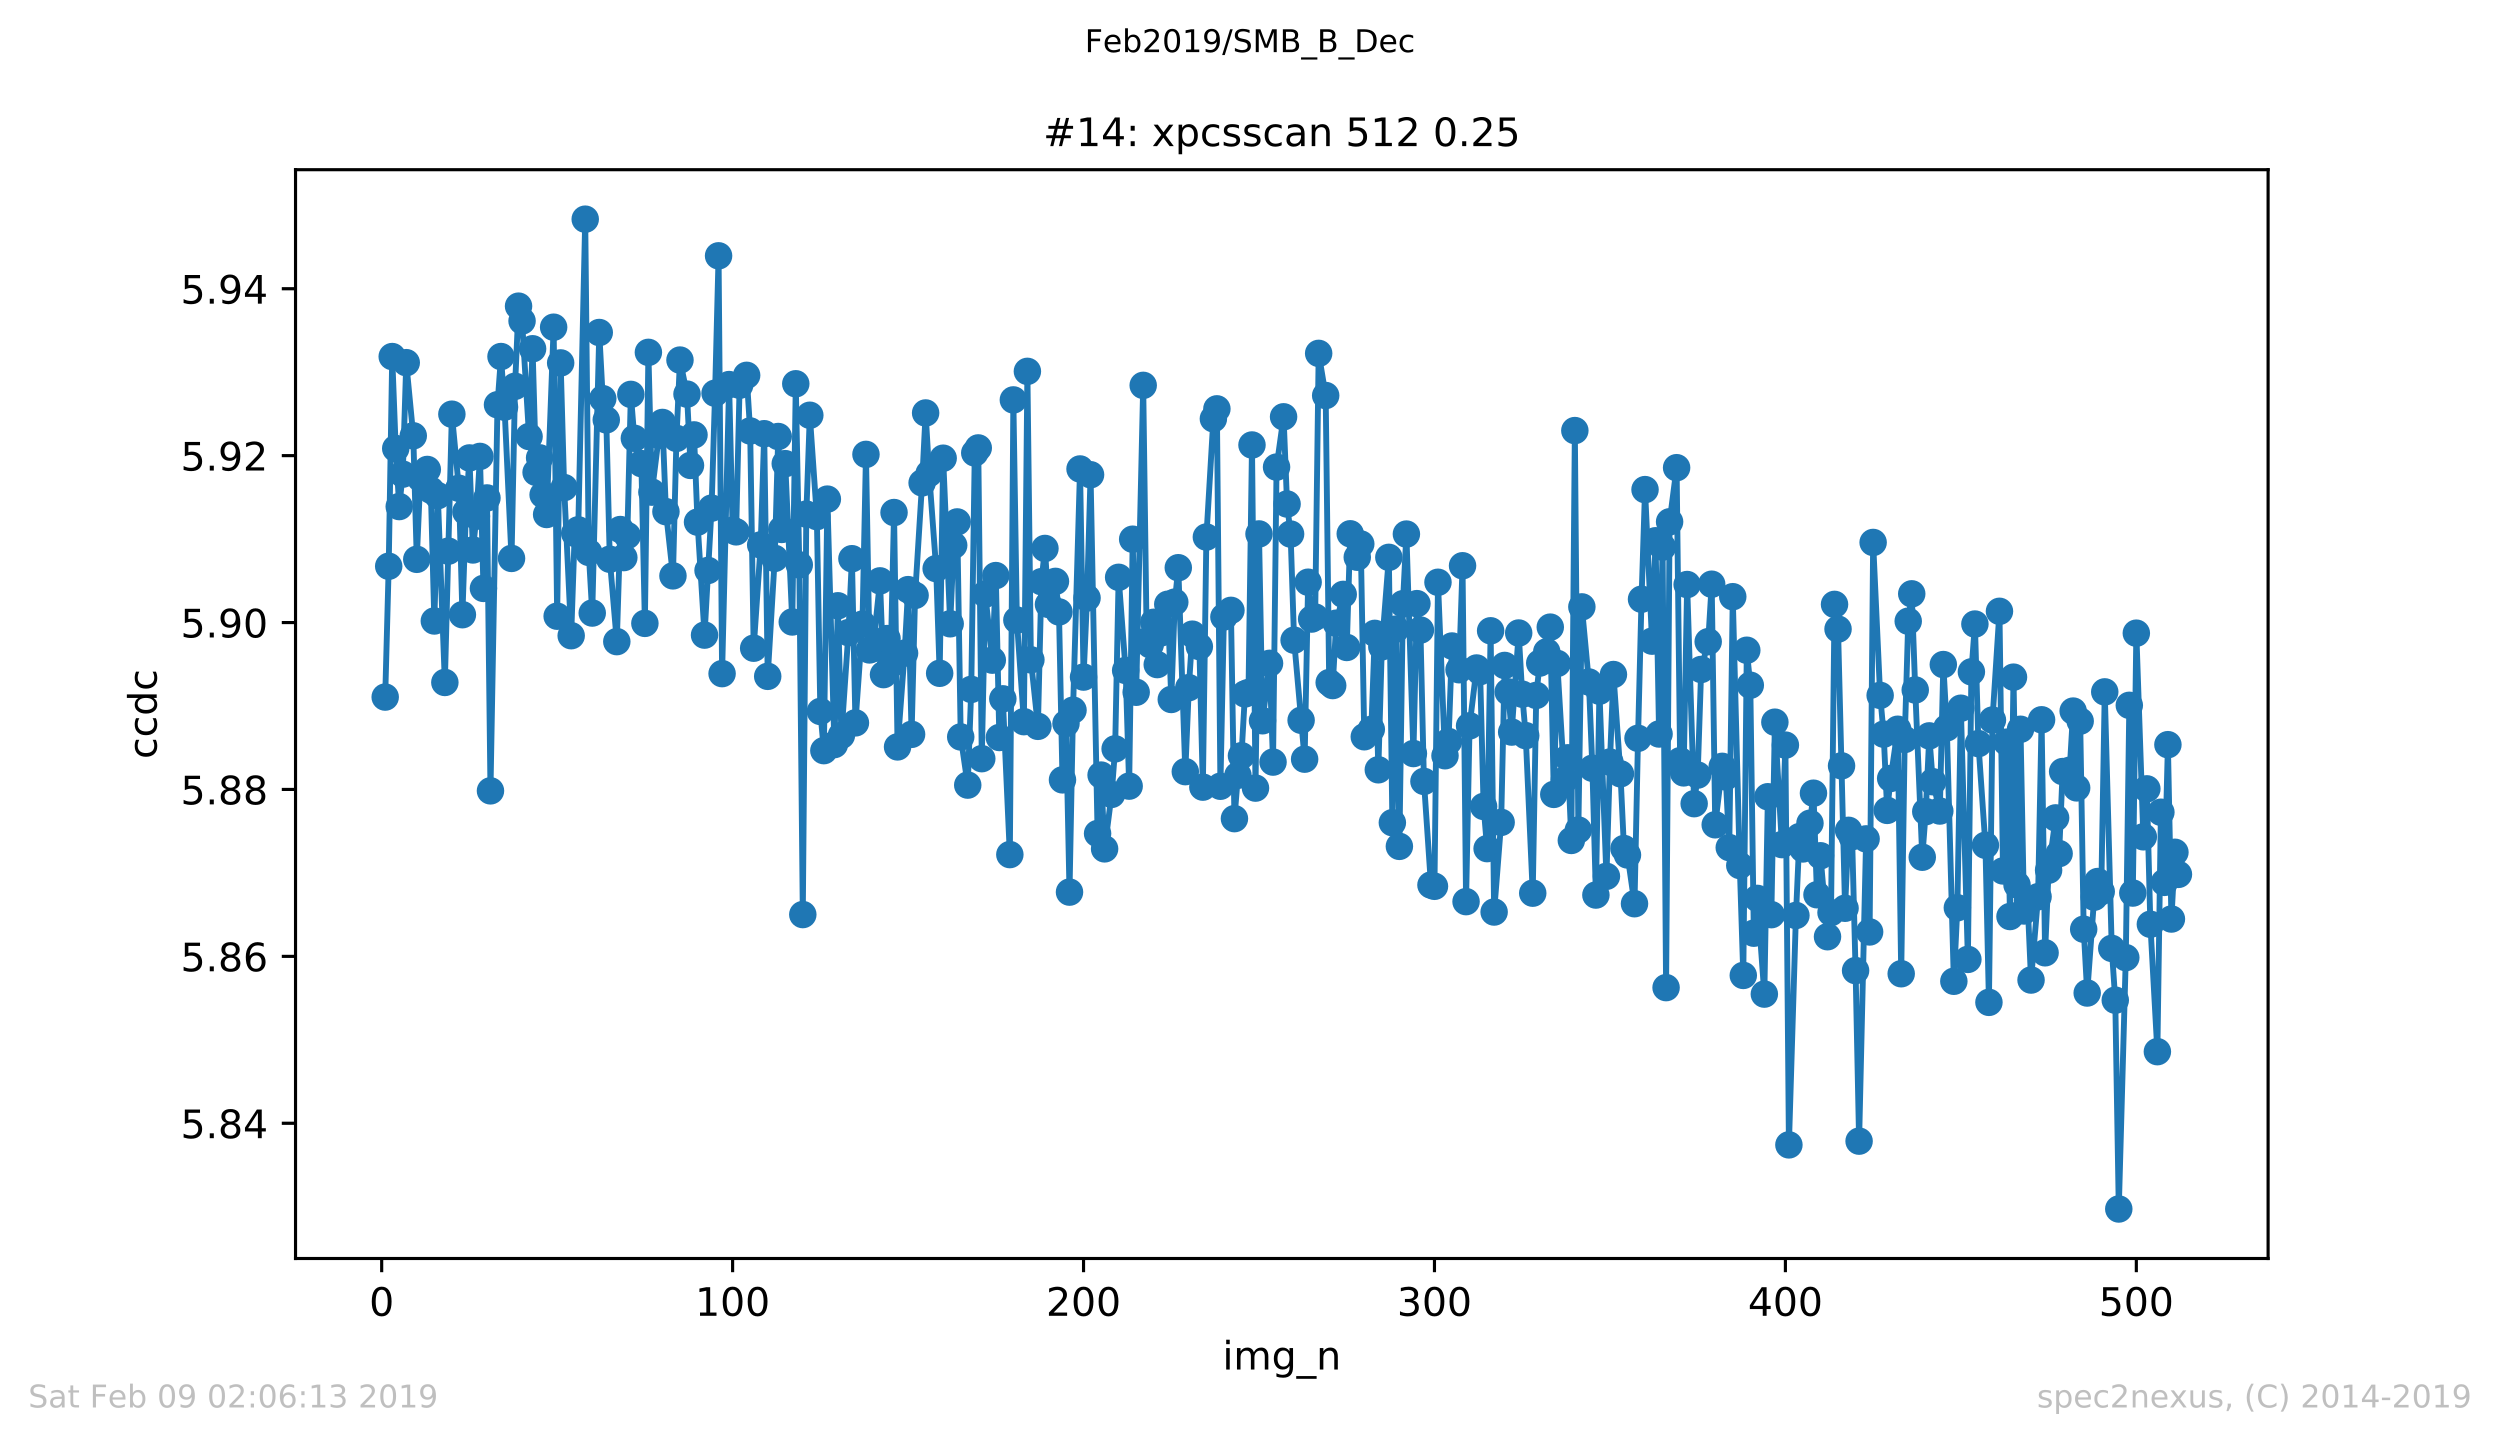 <?xml version="1.0" encoding="utf-8" standalone="no"?>
<!DOCTYPE svg PUBLIC "-//W3C//DTD SVG 1.1//EN"
  "http://www.w3.org/Graphics/SVG/1.1/DTD/svg11.dtd">
<!-- Created with matplotlib (https://matplotlib.org/) -->
<svg height="367.2pt" version="1.1" viewBox="0 0 636.48 367.2" width="636.48pt" xmlns="http://www.w3.org/2000/svg" xmlns:xlink="http://www.w3.org/1999/xlink">
 <defs>
  <style type="text/css">
*{stroke-linecap:butt;stroke-linejoin:round;white-space:pre;}
  </style>
 </defs>
 <g id="figure_1">
  <g id="patch_1">
   <path d="M 0 367.2 
L 636.48 367.2 
L 636.48 0 
L 0 0 
z
" style="fill:#ffffff;"/>
  </g>
  <g id="axes_1">
   <g id="patch_2">
    <path d="M 75.24 320.4 
L 577.44 320.4 
L 577.44 43.2 
L 75.24 43.2 
z
" style="fill:#ffffff;"/>
   </g>
   <g id="matplotlib.axis_1">
    <g id="xtick_1">
     <g id="line2d_1">
      <defs>
       <path d="M 0 0 
L 0 3.5 
" id="m0801baeb6f" style="stroke:#000000;stroke-width:0.8;"/>
      </defs>
      <g>
       <use style="stroke:#000000;stroke-width:0.8;" x="97.174" xlink:href="#m0801baeb6f" y="320.4"/>
      </g>
     </g>
     <g id="text_1">
      <!-- 0 -->
      <defs>
       <path d="M 31.781 66.406 
Q 24.172 66.406 20.328 58.906 
Q 16.5 51.422 16.5 36.375 
Q 16.5 21.391 20.328 13.891 
Q 24.172 6.391 31.781 6.391 
Q 39.453 6.391 43.281 13.891 
Q 47.125 21.391 47.125 36.375 
Q 47.125 51.422 43.281 58.906 
Q 39.453 66.406 31.781 66.406 
z
M 31.781 74.219 
Q 44.047 74.219 50.516 64.516 
Q 56.984 54.828 56.984 36.375 
Q 56.984 17.969 50.516 8.266 
Q 44.047 -1.422 31.781 -1.422 
Q 19.531 -1.422 13.062 8.266 
Q 6.594 17.969 6.594 36.375 
Q 6.594 54.828 13.062 64.516 
Q 19.531 74.219 31.781 74.219 
z
" id="DejaVuSans-48"/>
      </defs>
      <g transform="translate(93.993 334.998)scale(0.1 -0.1)">
       <use xlink:href="#DejaVuSans-48"/>
      </g>
     </g>
    </g>
    <g id="xtick_2">
     <g id="line2d_2">
      <g>
       <use style="stroke:#000000;stroke-width:0.8;" x="186.517" xlink:href="#m0801baeb6f" y="320.4"/>
      </g>
     </g>
     <g id="text_2">
      <!-- 100 -->
      <defs>
       <path d="M 12.406 8.297 
L 28.516 8.297 
L 28.516 63.922 
L 10.984 60.406 
L 10.984 69.391 
L 28.422 72.906 
L 38.281 72.906 
L 38.281 8.297 
L 54.391 8.297 
L 54.391 0 
L 12.406 0 
z
" id="DejaVuSans-49"/>
      </defs>
      <g transform="translate(176.974 334.998)scale(0.1 -0.1)">
       <use xlink:href="#DejaVuSans-49"/>
       <use x="63.623" xlink:href="#DejaVuSans-48"/>
       <use x="127.246" xlink:href="#DejaVuSans-48"/>
      </g>
     </g>
    </g>
    <g id="xtick_3">
     <g id="line2d_3">
      <g>
       <use style="stroke:#000000;stroke-width:0.8;" x="275.861" xlink:href="#m0801baeb6f" y="320.4"/>
      </g>
     </g>
     <g id="text_3">
      <!-- 200 -->
      <defs>
       <path d="M 19.188 8.297 
L 53.609 8.297 
L 53.609 0 
L 7.328 0 
L 7.328 8.297 
Q 12.938 14.109 22.625 23.891 
Q 32.328 33.688 34.812 36.531 
Q 39.547 41.844 41.422 45.531 
Q 43.312 49.219 43.312 52.781 
Q 43.312 58.594 39.234 62.25 
Q 35.156 65.922 28.609 65.922 
Q 23.969 65.922 18.812 64.312 
Q 13.672 62.703 7.812 59.422 
L 7.812 69.391 
Q 13.766 71.781 18.938 73 
Q 24.125 74.219 28.422 74.219 
Q 39.75 74.219 46.484 68.547 
Q 53.219 62.891 53.219 53.422 
Q 53.219 48.922 51.531 44.891 
Q 49.859 40.875 45.406 35.406 
Q 44.188 33.984 37.641 27.219 
Q 31.109 20.453 19.188 8.297 
z
" id="DejaVuSans-50"/>
      </defs>
      <g transform="translate(266.317 334.998)scale(0.1 -0.1)">
       <use xlink:href="#DejaVuSans-50"/>
       <use x="63.623" xlink:href="#DejaVuSans-48"/>
       <use x="127.246" xlink:href="#DejaVuSans-48"/>
      </g>
     </g>
    </g>
    <g id="xtick_4">
     <g id="line2d_4">
      <g>
       <use style="stroke:#000000;stroke-width:0.8;" x="365.204" xlink:href="#m0801baeb6f" y="320.4"/>
      </g>
     </g>
     <g id="text_4">
      <!-- 300 -->
      <defs>
       <path d="M 40.578 39.312 
Q 47.656 37.797 51.625 33 
Q 55.609 28.219 55.609 21.188 
Q 55.609 10.406 48.188 4.484 
Q 40.766 -1.422 27.094 -1.422 
Q 22.516 -1.422 17.656 -0.516 
Q 12.797 0.391 7.625 2.203 
L 7.625 11.719 
Q 11.719 9.328 16.594 8.109 
Q 21.484 6.891 26.812 6.891 
Q 36.078 6.891 40.938 10.547 
Q 45.797 14.203 45.797 21.188 
Q 45.797 27.641 41.281 31.266 
Q 36.766 34.906 28.719 34.906 
L 20.219 34.906 
L 20.219 43.016 
L 29.109 43.016 
Q 36.375 43.016 40.234 45.922 
Q 44.094 48.828 44.094 54.297 
Q 44.094 59.906 40.109 62.906 
Q 36.141 65.922 28.719 65.922 
Q 24.656 65.922 20.016 65.031 
Q 15.375 64.156 9.812 62.312 
L 9.812 71.094 
Q 15.438 72.656 20.344 73.438 
Q 25.25 74.219 29.594 74.219 
Q 40.828 74.219 47.359 69.109 
Q 53.906 64.016 53.906 55.328 
Q 53.906 49.266 50.438 45.094 
Q 46.969 40.922 40.578 39.312 
z
" id="DejaVuSans-51"/>
      </defs>
      <g transform="translate(355.661 334.998)scale(0.1 -0.1)">
       <use xlink:href="#DejaVuSans-51"/>
       <use x="63.623" xlink:href="#DejaVuSans-48"/>
       <use x="127.246" xlink:href="#DejaVuSans-48"/>
      </g>
     </g>
    </g>
    <g id="xtick_5">
     <g id="line2d_5">
      <g>
       <use style="stroke:#000000;stroke-width:0.8;" x="454.548" xlink:href="#m0801baeb6f" y="320.4"/>
      </g>
     </g>
     <g id="text_5">
      <!-- 400 -->
      <defs>
       <path d="M 37.797 64.312 
L 12.891 25.391 
L 37.797 25.391 
z
M 35.203 72.906 
L 47.609 72.906 
L 47.609 25.391 
L 58.016 25.391 
L 58.016 17.188 
L 47.609 17.188 
L 47.609 0 
L 37.797 0 
L 37.797 17.188 
L 4.891 17.188 
L 4.891 26.703 
z
" id="DejaVuSans-52"/>
      </defs>
      <g transform="translate(445.004 334.998)scale(0.1 -0.1)">
       <use xlink:href="#DejaVuSans-52"/>
       <use x="63.623" xlink:href="#DejaVuSans-48"/>
       <use x="127.246" xlink:href="#DejaVuSans-48"/>
      </g>
     </g>
    </g>
    <g id="xtick_6">
     <g id="line2d_6">
      <g>
       <use style="stroke:#000000;stroke-width:0.8;" x="543.892" xlink:href="#m0801baeb6f" y="320.4"/>
      </g>
     </g>
     <g id="text_6">
      <!-- 500 -->
      <defs>
       <path d="M 10.797 72.906 
L 49.516 72.906 
L 49.516 64.594 
L 19.828 64.594 
L 19.828 46.734 
Q 21.969 47.469 24.109 47.828 
Q 26.266 48.188 28.422 48.188 
Q 40.625 48.188 47.75 41.5 
Q 54.891 34.812 54.891 23.391 
Q 54.891 11.625 47.562 5.094 
Q 40.234 -1.422 26.906 -1.422 
Q 22.312 -1.422 17.547 -0.641 
Q 12.797 0.141 7.719 1.703 
L 7.719 11.625 
Q 12.109 9.234 16.797 8.062 
Q 21.484 6.891 26.703 6.891 
Q 35.156 6.891 40.078 11.328 
Q 45.016 15.766 45.016 23.391 
Q 45.016 31 40.078 35.438 
Q 35.156 39.891 26.703 39.891 
Q 22.75 39.891 18.812 39.016 
Q 14.891 38.141 10.797 36.281 
z
" id="DejaVuSans-53"/>
      </defs>
      <g transform="translate(534.348 334.998)scale(0.1 -0.1)">
       <use xlink:href="#DejaVuSans-53"/>
       <use x="63.623" xlink:href="#DejaVuSans-48"/>
       <use x="127.246" xlink:href="#DejaVuSans-48"/>
      </g>
     </g>
    </g>
    <g id="text_7">
     <!-- img_n -->
     <defs>
      <path d="M 9.422 54.688 
L 18.406 54.688 
L 18.406 0 
L 9.422 0 
z
M 9.422 75.984 
L 18.406 75.984 
L 18.406 64.594 
L 9.422 64.594 
z
" id="DejaVuSans-105"/>
      <path d="M 52 44.188 
Q 55.375 50.25 60.062 53.125 
Q 64.75 56 71.094 56 
Q 79.641 56 84.281 50.016 
Q 88.922 44.047 88.922 33.016 
L 88.922 0 
L 79.891 0 
L 79.891 32.719 
Q 79.891 40.578 77.094 44.375 
Q 74.312 48.188 68.609 48.188 
Q 61.625 48.188 57.562 43.547 
Q 53.516 38.922 53.516 30.906 
L 53.516 0 
L 44.484 0 
L 44.484 32.719 
Q 44.484 40.625 41.703 44.406 
Q 38.922 48.188 33.109 48.188 
Q 26.219 48.188 22.156 43.531 
Q 18.109 38.875 18.109 30.906 
L 18.109 0 
L 9.078 0 
L 9.078 54.688 
L 18.109 54.688 
L 18.109 46.188 
Q 21.188 51.219 25.484 53.609 
Q 29.781 56 35.688 56 
Q 41.656 56 45.828 52.969 
Q 50 49.953 52 44.188 
z
" id="DejaVuSans-109"/>
      <path d="M 45.406 27.984 
Q 45.406 37.75 41.375 43.109 
Q 37.359 48.484 30.078 48.484 
Q 22.859 48.484 18.828 43.109 
Q 14.797 37.75 14.797 27.984 
Q 14.797 18.266 18.828 12.891 
Q 22.859 7.516 30.078 7.516 
Q 37.359 7.516 41.375 12.891 
Q 45.406 18.266 45.406 27.984 
z
M 54.391 6.781 
Q 54.391 -7.172 48.188 -13.984 
Q 42 -20.797 29.203 -20.797 
Q 24.469 -20.797 20.266 -20.094 
Q 16.062 -19.391 12.109 -17.922 
L 12.109 -9.188 
Q 16.062 -11.328 19.922 -12.344 
Q 23.781 -13.375 27.781 -13.375 
Q 36.625 -13.375 41.016 -8.766 
Q 45.406 -4.156 45.406 5.172 
L 45.406 9.625 
Q 42.625 4.781 38.281 2.391 
Q 33.938 0 27.875 0 
Q 17.828 0 11.672 7.656 
Q 5.516 15.328 5.516 27.984 
Q 5.516 40.672 11.672 48.328 
Q 17.828 56 27.875 56 
Q 33.938 56 38.281 53.609 
Q 42.625 51.219 45.406 46.391 
L 45.406 54.688 
L 54.391 54.688 
z
" id="DejaVuSans-103"/>
      <path d="M 50.984 -16.609 
L 50.984 -23.578 
L -0.984 -23.578 
L -0.984 -16.609 
z
" id="DejaVuSans-95"/>
      <path d="M 54.891 33.016 
L 54.891 0 
L 45.906 0 
L 45.906 32.719 
Q 45.906 40.484 42.875 44.328 
Q 39.844 48.188 33.797 48.188 
Q 26.516 48.188 22.312 43.547 
Q 18.109 38.922 18.109 30.906 
L 18.109 0 
L 9.078 0 
L 9.078 54.688 
L 18.109 54.688 
L 18.109 46.188 
Q 21.344 51.125 25.703 53.562 
Q 30.078 56 35.797 56 
Q 45.219 56 50.047 50.172 
Q 54.891 44.344 54.891 33.016 
z
" id="DejaVuSans-110"/>
     </defs>
     <g transform="translate(311.238 348.677)scale(0.1 -0.1)">
      <use xlink:href="#DejaVuSans-105"/>
      <use x="27.783" xlink:href="#DejaVuSans-109"/>
      <use x="125.195" xlink:href="#DejaVuSans-103"/>
      <use x="188.672" xlink:href="#DejaVuSans-95"/>
      <use x="238.672" xlink:href="#DejaVuSans-110"/>
     </g>
    </g>
   </g>
   <g id="matplotlib.axis_2">
    <g id="ytick_1">
     <g id="line2d_7">
      <defs>
       <path d="M 0 0 
L -3.5 0 
" id="m903ac2940f" style="stroke:#000000;stroke-width:0.8;"/>
      </defs>
      <g>
       <use style="stroke:#000000;stroke-width:0.8;" x="75.24" xlink:href="#m903ac2940f" y="285.975"/>
      </g>
     </g>
     <g id="text_8">
      <!-- 5.84 -->
      <defs>
       <path d="M 10.688 12.406 
L 21 12.406 
L 21 0 
L 10.688 0 
z
" id="DejaVuSans-46"/>
       <path d="M 31.781 34.625 
Q 24.75 34.625 20.719 30.859 
Q 16.703 27.094 16.703 20.516 
Q 16.703 13.922 20.719 10.156 
Q 24.75 6.391 31.781 6.391 
Q 38.812 6.391 42.859 10.172 
Q 46.922 13.969 46.922 20.516 
Q 46.922 27.094 42.891 30.859 
Q 38.875 34.625 31.781 34.625 
z
M 21.922 38.812 
Q 15.578 40.375 12.031 44.719 
Q 8.5 49.078 8.5 55.328 
Q 8.5 64.062 14.719 69.141 
Q 20.953 74.219 31.781 74.219 
Q 42.672 74.219 48.875 69.141 
Q 55.078 64.062 55.078 55.328 
Q 55.078 49.078 51.531 44.719 
Q 48 40.375 41.703 38.812 
Q 48.828 37.156 52.797 32.312 
Q 56.781 27.484 56.781 20.516 
Q 56.781 9.906 50.312 4.234 
Q 43.844 -1.422 31.781 -1.422 
Q 19.734 -1.422 13.25 4.234 
Q 6.781 9.906 6.781 20.516 
Q 6.781 27.484 10.781 32.312 
Q 14.797 37.156 21.922 38.812 
z
M 18.312 54.391 
Q 18.312 48.734 21.844 45.562 
Q 25.391 42.391 31.781 42.391 
Q 38.141 42.391 41.719 45.562 
Q 45.312 48.734 45.312 54.391 
Q 45.312 60.062 41.719 63.234 
Q 38.141 66.406 31.781 66.406 
Q 25.391 66.406 21.844 63.234 
Q 18.312 60.062 18.312 54.391 
z
" id="DejaVuSans-56"/>
      </defs>
      <g transform="translate(45.974 289.774)scale(0.1 -0.1)">
       <use xlink:href="#DejaVuSans-53"/>
       <use x="63.623" xlink:href="#DejaVuSans-46"/>
       <use x="95.41" xlink:href="#DejaVuSans-56"/>
       <use x="159.033" xlink:href="#DejaVuSans-52"/>
      </g>
     </g>
    </g>
    <g id="ytick_2">
     <g id="line2d_8">
      <g>
       <use style="stroke:#000000;stroke-width:0.8;" x="75.24" xlink:href="#m903ac2940f" y="243.481"/>
      </g>
     </g>
     <g id="text_9">
      <!-- 5.86 -->
      <defs>
       <path d="M 33.016 40.375 
Q 26.375 40.375 22.484 35.828 
Q 18.609 31.297 18.609 23.391 
Q 18.609 15.531 22.484 10.953 
Q 26.375 6.391 33.016 6.391 
Q 39.656 6.391 43.531 10.953 
Q 47.406 15.531 47.406 23.391 
Q 47.406 31.297 43.531 35.828 
Q 39.656 40.375 33.016 40.375 
z
M 52.594 71.297 
L 52.594 62.312 
Q 48.875 64.062 45.094 64.984 
Q 41.312 65.922 37.594 65.922 
Q 27.828 65.922 22.672 59.328 
Q 17.531 52.734 16.797 39.406 
Q 19.672 43.656 24.016 45.922 
Q 28.375 48.188 33.594 48.188 
Q 44.578 48.188 50.953 41.516 
Q 57.328 34.859 57.328 23.391 
Q 57.328 12.156 50.688 5.359 
Q 44.047 -1.422 33.016 -1.422 
Q 20.359 -1.422 13.672 8.266 
Q 6.984 17.969 6.984 36.375 
Q 6.984 53.656 15.188 63.938 
Q 23.391 74.219 37.203 74.219 
Q 40.922 74.219 44.703 73.484 
Q 48.484 72.75 52.594 71.297 
z
" id="DejaVuSans-54"/>
      </defs>
      <g transform="translate(45.974 247.28)scale(0.1 -0.1)">
       <use xlink:href="#DejaVuSans-53"/>
       <use x="63.623" xlink:href="#DejaVuSans-46"/>
       <use x="95.41" xlink:href="#DejaVuSans-56"/>
       <use x="159.033" xlink:href="#DejaVuSans-54"/>
      </g>
     </g>
    </g>
    <g id="ytick_3">
     <g id="line2d_9">
      <g>
       <use style="stroke:#000000;stroke-width:0.8;" x="75.24" xlink:href="#m903ac2940f" y="200.988"/>
      </g>
     </g>
     <g id="text_10">
      <!-- 5.88 -->
      <g transform="translate(45.974 204.787)scale(0.1 -0.1)">
       <use xlink:href="#DejaVuSans-53"/>
       <use x="63.623" xlink:href="#DejaVuSans-46"/>
       <use x="95.41" xlink:href="#DejaVuSans-56"/>
       <use x="159.033" xlink:href="#DejaVuSans-56"/>
      </g>
     </g>
    </g>
    <g id="ytick_4">
     <g id="line2d_10">
      <g>
       <use style="stroke:#000000;stroke-width:0.8;" x="75.24" xlink:href="#m903ac2940f" y="158.495"/>
      </g>
     </g>
     <g id="text_11">
      <!-- 5.90 -->
      <defs>
       <path d="M 10.984 1.516 
L 10.984 10.5 
Q 14.703 8.734 18.5 7.812 
Q 22.312 6.891 25.984 6.891 
Q 35.75 6.891 40.891 13.453 
Q 46.047 20.016 46.781 33.406 
Q 43.953 29.203 39.594 26.953 
Q 35.25 24.703 29.984 24.703 
Q 19.047 24.703 12.672 31.312 
Q 6.297 37.938 6.297 49.422 
Q 6.297 60.641 12.938 67.422 
Q 19.578 74.219 30.609 74.219 
Q 43.266 74.219 49.922 64.516 
Q 56.594 54.828 56.594 36.375 
Q 56.594 19.141 48.406 8.859 
Q 40.234 -1.422 26.422 -1.422 
Q 22.703 -1.422 18.891 -0.688 
Q 15.094 0.047 10.984 1.516 
z
M 30.609 32.422 
Q 37.25 32.422 41.125 36.953 
Q 45.016 41.5 45.016 49.422 
Q 45.016 57.281 41.125 61.844 
Q 37.25 66.406 30.609 66.406 
Q 23.969 66.406 20.094 61.844 
Q 16.219 57.281 16.219 49.422 
Q 16.219 41.5 20.094 36.953 
Q 23.969 32.422 30.609 32.422 
z
" id="DejaVuSans-57"/>
      </defs>
      <g transform="translate(45.974 162.294)scale(0.1 -0.1)">
       <use xlink:href="#DejaVuSans-53"/>
       <use x="63.623" xlink:href="#DejaVuSans-46"/>
       <use x="95.41" xlink:href="#DejaVuSans-57"/>
       <use x="159.033" xlink:href="#DejaVuSans-48"/>
      </g>
     </g>
    </g>
    <g id="ytick_5">
     <g id="line2d_11">
      <g>
       <use style="stroke:#000000;stroke-width:0.8;" x="75.24" xlink:href="#m903ac2940f" y="116.001"/>
      </g>
     </g>
     <g id="text_12">
      <!-- 5.92 -->
      <g transform="translate(45.974 119.801)scale(0.1 -0.1)">
       <use xlink:href="#DejaVuSans-53"/>
       <use x="63.623" xlink:href="#DejaVuSans-46"/>
       <use x="95.41" xlink:href="#DejaVuSans-57"/>
       <use x="159.033" xlink:href="#DejaVuSans-50"/>
      </g>
     </g>
    </g>
    <g id="ytick_6">
     <g id="line2d_12">
      <g>
       <use style="stroke:#000000;stroke-width:0.8;" x="75.24" xlink:href="#m903ac2940f" y="73.508"/>
      </g>
     </g>
     <g id="text_13">
      <!-- 5.94 -->
      <g transform="translate(45.974 77.307)scale(0.1 -0.1)">
       <use xlink:href="#DejaVuSans-53"/>
       <use x="63.623" xlink:href="#DejaVuSans-46"/>
       <use x="95.41" xlink:href="#DejaVuSans-57"/>
       <use x="159.033" xlink:href="#DejaVuSans-52"/>
      </g>
     </g>
    </g>
    <g id="text_14">
     <!-- ccdc -->
     <defs>
      <path d="M 48.781 52.594 
L 48.781 44.188 
Q 44.969 46.297 41.141 47.344 
Q 37.312 48.391 33.406 48.391 
Q 24.656 48.391 19.812 42.844 
Q 14.984 37.312 14.984 27.297 
Q 14.984 17.281 19.812 11.734 
Q 24.656 6.203 33.406 6.203 
Q 37.312 6.203 41.141 7.25 
Q 44.969 8.297 48.781 10.406 
L 48.781 2.094 
Q 45.016 0.344 40.984 -0.531 
Q 36.969 -1.422 32.422 -1.422 
Q 20.062 -1.422 12.781 6.344 
Q 5.516 14.109 5.516 27.297 
Q 5.516 40.672 12.859 48.328 
Q 20.219 56 33.016 56 
Q 37.156 56 41.109 55.141 
Q 45.062 54.297 48.781 52.594 
z
" id="DejaVuSans-99"/>
      <path d="M 45.406 46.391 
L 45.406 75.984 
L 54.391 75.984 
L 54.391 0 
L 45.406 0 
L 45.406 8.203 
Q 42.578 3.328 38.25 0.953 
Q 33.938 -1.422 27.875 -1.422 
Q 17.969 -1.422 11.734 6.484 
Q 5.516 14.406 5.516 27.297 
Q 5.516 40.188 11.734 48.094 
Q 17.969 56 27.875 56 
Q 33.938 56 38.25 53.625 
Q 42.578 51.266 45.406 46.391 
z
M 14.797 27.297 
Q 14.797 17.391 18.875 11.75 
Q 22.953 6.109 30.078 6.109 
Q 37.203 6.109 41.297 11.75 
Q 45.406 17.391 45.406 27.297 
Q 45.406 37.203 41.297 42.844 
Q 37.203 48.484 30.078 48.484 
Q 22.953 48.484 18.875 42.844 
Q 14.797 37.203 14.797 27.297 
z
" id="DejaVuSans-100"/>
     </defs>
     <g transform="translate(39.895 193.222)rotate(-90)scale(0.1 -0.1)">
      <use xlink:href="#DejaVuSans-99"/>
      <use x="54.98" xlink:href="#DejaVuSans-99"/>
      <use x="109.961" xlink:href="#DejaVuSans-100"/>
      <use x="173.438" xlink:href="#DejaVuSans-99"/>
     </g>
    </g>
   </g>
   <g id="line2d_13">
    <path clip-path="url(#p4f171c5b38)" d="M 98.067 177.469 
L 98.961 144.161 
L 99.854 90.778 
L 100.748 114.187 
L 101.641 128.966 
L 102.534 120.715 
L 103.428 92.332 
L 105.215 110.953 
L 106.108 142.399 
L 107.002 121.76 
L 108.788 119.522 
L 109.682 124.793 
L 110.575 158.096 
L 111.469 126.193 
L 113.256 173.746 
L 115.043 105.452 
L 116.829 124.314 
L 117.723 156.5 
L 118.616 130.334 
L 119.51 116.587 
L 120.403 140.014 
L 121.297 131.43 
L 122.19 116.201 
L 123.083 149.803 
L 123.977 126.772 
L 124.87 201.344 
L 126.657 103.046 
L 127.551 90.775 
L 128.444 103.657 
L 130.231 142.168 
L 131.124 98.346 
L 132.018 77.946 
L 132.911 81.712 
L 134.698 111.141 
L 135.592 88.794 
L 136.485 120.26 
L 137.378 116.563 
L 138.272 125.973 
L 139.165 130.985 
L 140.952 83.305 
L 141.846 156.881 
L 142.739 92.398 
L 143.632 124.137 
L 145.419 161.843 
L 146.313 135.775 
L 147.206 134.891 
L 148.993 55.8 
L 149.887 140.636 
L 150.78 156.077 
L 152.567 84.655 
L 153.46 101.498 
L 154.354 106.894 
L 155.247 142.377 
L 157.034 163.352 
L 157.927 134.817 
L 158.821 141.954 
L 159.714 136.36 
L 160.608 100.408 
L 161.501 111.586 
L 163.288 118.034 
L 164.181 158.705 
L 165.075 89.709 
L 165.968 125.296 
L 167.755 110.863 
L 168.649 107.553 
L 169.542 130.265 
L 171.329 146.611 
L 172.222 111.609 
L 173.116 91.673 
L 174.903 100.339 
L 175.796 118.492 
L 176.69 110.723 
L 177.583 132.928 
L 179.37 161.695 
L 181.157 129.366 
L 182.05 100.111 
L 182.944 65.131 
L 183.837 171.499 
L 185.624 97.91 
L 186.517 134.978 
L 187.411 135.402 
L 188.304 98.084 
L 190.091 95.557 
L 190.985 109.717 
L 191.878 165.029 
L 193.665 138.728 
L 194.558 110.421 
L 195.452 172.193 
L 197.239 142.163 
L 198.132 111.133 
L 199.025 134.793 
L 199.919 118.043 
L 201.706 158.348 
L 202.599 97.706 
L 203.493 143.804 
L 204.386 232.842 
L 205.28 130.88 
L 206.173 105.722 
L 207.96 131.53 
L 208.853 181.132 
L 209.747 191.108 
L 210.64 127.071 
L 212.427 189.563 
L 213.32 154.227 
L 214.214 187.237 
L 216.001 161.057 
L 216.894 142.245 
L 217.788 184.037 
L 219.574 158.89 
L 220.468 115.687 
L 221.361 165.466 
L 222.255 165.122 
L 224.042 147.884 
L 224.935 171.753 
L 225.829 162.576 
L 226.722 169.263 
L 227.615 130.49 
L 228.509 190.156 
L 230.296 166.294 
L 231.189 150.118 
L 232.083 186.959 
L 232.976 151.581 
L 234.763 122.933 
L 235.656 105.139 
L 236.55 120.54 
L 238.337 144.764 
L 239.23 171.412 
L 240.123 116.656 
L 241.91 158.808 
L 242.804 138.829 
L 243.697 132.88 
L 244.591 187.62 
L 246.378 199.88 
L 247.271 175.514 
L 248.164 115.314 
L 249.058 114.039 
L 249.951 193.151 
L 250.845 151.255 
L 252.632 168.072 
L 253.525 146.537 
L 254.418 187.761 
L 255.312 177.917 
L 257.099 217.571 
L 257.992 101.816 
L 258.886 157.869 
L 260.673 183.728 
L 261.566 94.546 
L 262.459 167.988 
L 264.246 184.921 
L 265.14 148.093 
L 266.033 139.633 
L 266.927 153.875 
L 268.713 148.014 
L 269.607 155.791 
L 270.5 198.547 
L 271.394 184.199 
L 272.287 227.124 
L 273.181 180.804 
L 274.967 119.397 
L 275.861 172.378 
L 276.754 152.237 
L 277.648 120.866 
L 279.435 212.215 
L 280.328 197.329 
L 281.222 216.113 
L 283.008 202.244 
L 283.902 190.653 
L 284.795 146.979 
L 286.582 170.695 
L 287.476 200.142 
L 288.369 137.278 
L 289.262 176.244 
L 291.049 98.111 
L 291.943 163.177 
L 292.836 164.151 
L 293.73 158.432 
L 294.623 169.197 
L 295.516 161.155 
L 297.303 153.841 
L 298.197 178.078 
L 299.09 153.296 
L 299.984 144.537 
L 301.771 196.453 
L 302.664 175.074 
L 303.557 161.457 
L 305.344 164.614 
L 306.238 200.399 
L 307.131 136.725 
L 308.918 106.613 
L 309.811 104.091 
L 310.705 200.174 
L 311.598 157.064 
L 313.385 155.392 
L 314.279 208.42 
L 315.172 197.377 
L 316.065 192.402 
L 316.959 176.67 
L 317.852 176.308 
L 318.746 113.292 
L 319.639 200.645 
L 320.533 135.936 
L 321.426 183.5 
L 323.213 168.882 
L 324.106 194.022 
L 325 118.918 
L 326.787 106.116 
L 327.68 128.315 
L 328.574 135.966 
L 329.467 162.986 
L 332.147 193.278 
L 333.041 148.228 
L 333.934 157.604 
L 334.828 157.099 
L 335.721 89.968 
L 337.508 100.699 
L 338.401 173.778 
L 339.295 174.537 
L 340.188 158.66 
L 341.975 151.327 
L 342.869 164.839 
L 343.762 135.899 
L 345.549 141.864 
L 346.442 138.495 
L 347.336 187.573 
L 349.123 185.686 
L 350.016 161.251 
L 350.909 195.982 
L 351.803 164.675 
L 353.59 141.896 
L 354.483 209.449 
L 355.377 160.171 
L 356.27 215.478 
L 357.164 153.709 
L 358.057 135.973 
L 359.844 191.844 
L 360.737 153.682 
L 361.631 160.409 
L 362.524 198.938 
L 364.311 225.322 
L 365.204 225.647 
L 366.098 148.244 
L 367.885 192.405 
L 368.778 188.777 
L 369.672 164.468 
L 371.458 170.507 
L 372.352 144.037 
L 373.245 229.548 
L 374.139 184.794 
L 375.926 170.068 
L 376.819 170.991 
L 377.713 205.313 
L 378.606 216.052 
L 379.499 160.594 
L 380.393 232.194 
L 382.18 209.37 
L 383.073 169.417 
L 383.967 176.149 
L 384.86 186.382 
L 386.647 161.16 
L 387.54 176.736 
L 388.434 187.29 
L 390.221 227.396 
L 391.114 177.049 
L 392.007 168.811 
L 393.794 165.942 
L 394.688 159.663 
L 395.581 202.246 
L 396.475 168.903 
L 398.262 198.602 
L 399.155 192.931 
L 400.048 213.969 
L 400.942 109.622 
L 401.835 211.323 
L 402.729 154.51 
L 404.516 173.63 
L 405.409 195.593 
L 406.302 227.872 
L 407.196 175.972 
L 408.983 223.107 
L 409.876 194.008 
L 410.77 171.73 
L 412.557 197.004 
L 413.45 216.031 
L 414.343 217.666 
L 416.13 230.08 
L 417.024 187.967 
L 417.917 152.557 
L 418.811 124.65 
L 420.597 163.235 
L 421.491 137.675 
L 422.384 186.871 
L 423.278 139.284 
L 424.171 251.44 
L 425.065 132.848 
L 426.851 119.072 
L 427.745 193.672 
L 428.638 196.768 
L 429.532 148.818 
L 431.319 204.609 
L 432.212 197.327 
L 433.106 170.441 
L 434.892 163.37 
L 435.786 148.736 
L 436.679 209.984 
L 438.466 195.104 
L 439.36 197.792 
L 440.253 215.787 
L 441.146 151.915 
L 442.933 220.357 
L 443.827 248.336 
L 444.72 165.548 
L 445.614 174.455 
L 446.507 237.584 
L 447.4 228.727 
L 449.187 253.091 
L 450.081 202.844 
L 450.974 232.866 
L 451.868 183.865 
L 453.655 215.028 
L 454.548 189.695 
L 455.441 291.475 
L 457.228 233.07 
L 458.122 212.998 
L 459.015 216.131 
L 460.802 209.592 
L 461.695 201.944 
L 462.589 227.798 
L 463.482 217.872 
L 465.269 238.481 
L 466.163 232.347 
L 467.056 153.873 
L 467.95 160.16 
L 469.736 231.236 
L 470.63 211.394 
L 471.523 213.019 
L 472.417 247.108 
L 473.31 290.525 
L 475.097 213.575 
L 475.99 237.264 
L 476.884 138.106 
L 478.671 177.038 
L 479.564 186.914 
L 480.458 206.316 
L 481.351 198.187 
L 483.138 185.662 
L 484.031 247.905 
L 484.925 188.263 
L 485.818 158.154 
L 486.712 151.184 
L 487.605 175.662 
L 489.392 218.245 
L 490.285 206.631 
L 491.179 187.348 
L 492.072 199.021 
L 493.859 206.48 
L 494.753 169.192 
L 495.646 185.297 
L 497.433 249.823 
L 498.326 231.109 
L 499.22 180.309 
L 501.007 244.256 
L 501.9 171.05 
L 502.793 158.879 
L 503.687 189.314 
L 505.474 215.202 
L 506.367 255.192 
L 507.261 183.32 
L 509.048 155.635 
L 509.941 221.736 
L 510.834 188.952 
L 511.728 233.34 
L 512.621 172.399 
L 513.515 225.274 
L 514.408 185.667 
L 515.302 231.926 
L 516.195 229.262 
L 517.088 249.511 
L 518.875 228.296 
L 519.769 183.251 
L 520.662 242.572 
L 521.556 221.545 
L 523.342 208.229 
L 524.236 217.317 
L 525.129 196.432 
L 526.916 196.107 
L 527.81 181.034 
L 528.703 200.59 
L 529.597 183.593 
L 530.49 236.573 
L 531.383 252.813 
L 533.17 228.415 
L 534.064 224.43 
L 534.957 226.989 
L 535.851 176.146 
L 537.637 241.456 
L 538.531 254.637 
L 539.424 307.8 
L 541.211 243.803 
L 542.105 179.57 
L 542.998 227.364 
L 543.892 161.203 
L 545.678 213.043 
L 546.572 200.838 
L 547.465 235.309 
L 549.252 267.746 
L 550.146 206.79 
L 551.039 224.644 
L 551.932 189.589 
L 552.826 233.975 
L 553.719 216.986 
L 554.613 222.606 
L 554.613 222.606 
" style="fill:none;stroke:#1f77b4;stroke-linecap:square;stroke-width:1.5;"/>
    <defs>
     <path d="M 0 3 
C 0.796 3 1.559 2.684 2.121 2.121 
C 2.684 1.559 3 0.796 3 0 
C 3 -0.796 2.684 -1.559 2.121 -2.121 
C 1.559 -2.684 0.796 -3 0 -3 
C -0.796 -3 -1.559 -2.684 -2.121 -2.121 
C -2.684 -1.559 -3 -0.796 -3 0 
C -3 0.796 -2.684 1.559 -2.121 2.121 
C -1.559 2.684 -0.796 3 0 3 
z
" id="mc71d2ab574" style="stroke:#1f77b4;"/>
    </defs>
    <g clip-path="url(#p4f171c5b38)">
     <use style="fill:#1f77b4;stroke:#1f77b4;" x="98.067" xlink:href="#mc71d2ab574" y="177.469"/>
     <use style="fill:#1f77b4;stroke:#1f77b4;" x="98.961" xlink:href="#mc71d2ab574" y="144.161"/>
     <use style="fill:#1f77b4;stroke:#1f77b4;" x="99.854" xlink:href="#mc71d2ab574" y="90.778"/>
     <use style="fill:#1f77b4;stroke:#1f77b4;" x="100.748" xlink:href="#mc71d2ab574" y="114.187"/>
     <use style="fill:#1f77b4;stroke:#1f77b4;" x="101.641" xlink:href="#mc71d2ab574" y="128.966"/>
     <use style="fill:#1f77b4;stroke:#1f77b4;" x="102.534" xlink:href="#mc71d2ab574" y="120.715"/>
     <use style="fill:#1f77b4;stroke:#1f77b4;" x="103.428" xlink:href="#mc71d2ab574" y="92.332"/>
     <use style="fill:#1f77b4;stroke:#1f77b4;" x="105.215" xlink:href="#mc71d2ab574" y="110.953"/>
     <use style="fill:#1f77b4;stroke:#1f77b4;" x="106.108" xlink:href="#mc71d2ab574" y="142.399"/>
     <use style="fill:#1f77b4;stroke:#1f77b4;" x="107.002" xlink:href="#mc71d2ab574" y="121.76"/>
     <use style="fill:#1f77b4;stroke:#1f77b4;" x="108.788" xlink:href="#mc71d2ab574" y="119.522"/>
     <use style="fill:#1f77b4;stroke:#1f77b4;" x="109.682" xlink:href="#mc71d2ab574" y="124.793"/>
     <use style="fill:#1f77b4;stroke:#1f77b4;" x="110.575" xlink:href="#mc71d2ab574" y="158.096"/>
     <use style="fill:#1f77b4;stroke:#1f77b4;" x="111.469" xlink:href="#mc71d2ab574" y="126.193"/>
     <use style="fill:#1f77b4;stroke:#1f77b4;" x="113.256" xlink:href="#mc71d2ab574" y="173.746"/>
     <use style="fill:#1f77b4;stroke:#1f77b4;" x="114.149" xlink:href="#mc71d2ab574" y="140.316"/>
     <use style="fill:#1f77b4;stroke:#1f77b4;" x="115.043" xlink:href="#mc71d2ab574" y="105.452"/>
     <use style="fill:#1f77b4;stroke:#1f77b4;" x="116.829" xlink:href="#mc71d2ab574" y="124.314"/>
     <use style="fill:#1f77b4;stroke:#1f77b4;" x="117.723" xlink:href="#mc71d2ab574" y="156.5"/>
     <use style="fill:#1f77b4;stroke:#1f77b4;" x="118.616" xlink:href="#mc71d2ab574" y="130.334"/>
     <use style="fill:#1f77b4;stroke:#1f77b4;" x="119.51" xlink:href="#mc71d2ab574" y="116.587"/>
     <use style="fill:#1f77b4;stroke:#1f77b4;" x="120.403" xlink:href="#mc71d2ab574" y="140.014"/>
     <use style="fill:#1f77b4;stroke:#1f77b4;" x="121.297" xlink:href="#mc71d2ab574" y="131.43"/>
     <use style="fill:#1f77b4;stroke:#1f77b4;" x="122.19" xlink:href="#mc71d2ab574" y="116.201"/>
     <use style="fill:#1f77b4;stroke:#1f77b4;" x="123.083" xlink:href="#mc71d2ab574" y="149.803"/>
     <use style="fill:#1f77b4;stroke:#1f77b4;" x="123.977" xlink:href="#mc71d2ab574" y="126.772"/>
     <use style="fill:#1f77b4;stroke:#1f77b4;" x="124.87" xlink:href="#mc71d2ab574" y="201.344"/>
     <use style="fill:#1f77b4;stroke:#1f77b4;" x="126.657" xlink:href="#mc71d2ab574" y="103.046"/>
     <use style="fill:#1f77b4;stroke:#1f77b4;" x="127.551" xlink:href="#mc71d2ab574" y="90.775"/>
     <use style="fill:#1f77b4;stroke:#1f77b4;" x="128.444" xlink:href="#mc71d2ab574" y="103.657"/>
     <use style="fill:#1f77b4;stroke:#1f77b4;" x="130.231" xlink:href="#mc71d2ab574" y="142.168"/>
     <use style="fill:#1f77b4;stroke:#1f77b4;" x="131.124" xlink:href="#mc71d2ab574" y="98.346"/>
     <use style="fill:#1f77b4;stroke:#1f77b4;" x="132.018" xlink:href="#mc71d2ab574" y="77.946"/>
     <use style="fill:#1f77b4;stroke:#1f77b4;" x="132.911" xlink:href="#mc71d2ab574" y="81.712"/>
     <use style="fill:#1f77b4;stroke:#1f77b4;" x="134.698" xlink:href="#mc71d2ab574" y="111.141"/>
     <use style="fill:#1f77b4;stroke:#1f77b4;" x="135.592" xlink:href="#mc71d2ab574" y="88.794"/>
     <use style="fill:#1f77b4;stroke:#1f77b4;" x="136.485" xlink:href="#mc71d2ab574" y="120.26"/>
     <use style="fill:#1f77b4;stroke:#1f77b4;" x="137.378" xlink:href="#mc71d2ab574" y="116.563"/>
     <use style="fill:#1f77b4;stroke:#1f77b4;" x="138.272" xlink:href="#mc71d2ab574" y="125.973"/>
     <use style="fill:#1f77b4;stroke:#1f77b4;" x="139.165" xlink:href="#mc71d2ab574" y="130.985"/>
     <use style="fill:#1f77b4;stroke:#1f77b4;" x="140.952" xlink:href="#mc71d2ab574" y="83.305"/>
     <use style="fill:#1f77b4;stroke:#1f77b4;" x="141.846" xlink:href="#mc71d2ab574" y="156.881"/>
     <use style="fill:#1f77b4;stroke:#1f77b4;" x="142.739" xlink:href="#mc71d2ab574" y="92.398"/>
     <use style="fill:#1f77b4;stroke:#1f77b4;" x="143.632" xlink:href="#mc71d2ab574" y="124.137"/>
     <use style="fill:#1f77b4;stroke:#1f77b4;" x="145.419" xlink:href="#mc71d2ab574" y="161.843"/>
     <use style="fill:#1f77b4;stroke:#1f77b4;" x="146.313" xlink:href="#mc71d2ab574" y="135.775"/>
     <use style="fill:#1f77b4;stroke:#1f77b4;" x="147.206" xlink:href="#mc71d2ab574" y="134.891"/>
     <use style="fill:#1f77b4;stroke:#1f77b4;" x="148.993" xlink:href="#mc71d2ab574" y="55.8"/>
     <use style="fill:#1f77b4;stroke:#1f77b4;" x="149.887" xlink:href="#mc71d2ab574" y="140.636"/>
     <use style="fill:#1f77b4;stroke:#1f77b4;" x="150.78" xlink:href="#mc71d2ab574" y="156.077"/>
     <use style="fill:#1f77b4;stroke:#1f77b4;" x="152.567" xlink:href="#mc71d2ab574" y="84.655"/>
     <use style="fill:#1f77b4;stroke:#1f77b4;" x="153.46" xlink:href="#mc71d2ab574" y="101.498"/>
     <use style="fill:#1f77b4;stroke:#1f77b4;" x="154.354" xlink:href="#mc71d2ab574" y="106.894"/>
     <use style="fill:#1f77b4;stroke:#1f77b4;" x="155.247" xlink:href="#mc71d2ab574" y="142.377"/>
     <use style="fill:#1f77b4;stroke:#1f77b4;" x="157.034" xlink:href="#mc71d2ab574" y="163.352"/>
     <use style="fill:#1f77b4;stroke:#1f77b4;" x="157.927" xlink:href="#mc71d2ab574" y="134.817"/>
     <use style="fill:#1f77b4;stroke:#1f77b4;" x="158.821" xlink:href="#mc71d2ab574" y="141.954"/>
     <use style="fill:#1f77b4;stroke:#1f77b4;" x="159.714" xlink:href="#mc71d2ab574" y="136.36"/>
     <use style="fill:#1f77b4;stroke:#1f77b4;" x="160.608" xlink:href="#mc71d2ab574" y="100.408"/>
     <use style="fill:#1f77b4;stroke:#1f77b4;" x="161.501" xlink:href="#mc71d2ab574" y="111.586"/>
     <use style="fill:#1f77b4;stroke:#1f77b4;" x="163.288" xlink:href="#mc71d2ab574" y="118.034"/>
     <use style="fill:#1f77b4;stroke:#1f77b4;" x="164.181" xlink:href="#mc71d2ab574" y="158.705"/>
     <use style="fill:#1f77b4;stroke:#1f77b4;" x="165.075" xlink:href="#mc71d2ab574" y="89.709"/>
     <use style="fill:#1f77b4;stroke:#1f77b4;" x="165.968" xlink:href="#mc71d2ab574" y="125.296"/>
     <use style="fill:#1f77b4;stroke:#1f77b4;" x="167.755" xlink:href="#mc71d2ab574" y="110.863"/>
     <use style="fill:#1f77b4;stroke:#1f77b4;" x="168.649" xlink:href="#mc71d2ab574" y="107.553"/>
     <use style="fill:#1f77b4;stroke:#1f77b4;" x="169.542" xlink:href="#mc71d2ab574" y="130.265"/>
     <use style="fill:#1f77b4;stroke:#1f77b4;" x="171.329" xlink:href="#mc71d2ab574" y="146.611"/>
     <use style="fill:#1f77b4;stroke:#1f77b4;" x="172.222" xlink:href="#mc71d2ab574" y="111.609"/>
     <use style="fill:#1f77b4;stroke:#1f77b4;" x="173.116" xlink:href="#mc71d2ab574" y="91.673"/>
     <use style="fill:#1f77b4;stroke:#1f77b4;" x="174.903" xlink:href="#mc71d2ab574" y="100.339"/>
     <use style="fill:#1f77b4;stroke:#1f77b4;" x="175.796" xlink:href="#mc71d2ab574" y="118.492"/>
     <use style="fill:#1f77b4;stroke:#1f77b4;" x="176.69" xlink:href="#mc71d2ab574" y="110.723"/>
     <use style="fill:#1f77b4;stroke:#1f77b4;" x="177.583" xlink:href="#mc71d2ab574" y="132.928"/>
     <use style="fill:#1f77b4;stroke:#1f77b4;" x="179.37" xlink:href="#mc71d2ab574" y="161.695"/>
     <use style="fill:#1f77b4;stroke:#1f77b4;" x="180.263" xlink:href="#mc71d2ab574" y="145.233"/>
     <use style="fill:#1f77b4;stroke:#1f77b4;" x="181.157" xlink:href="#mc71d2ab574" y="129.366"/>
     <use style="fill:#1f77b4;stroke:#1f77b4;" x="182.05" xlink:href="#mc71d2ab574" y="100.111"/>
     <use style="fill:#1f77b4;stroke:#1f77b4;" x="182.944" xlink:href="#mc71d2ab574" y="65.131"/>
     <use style="fill:#1f77b4;stroke:#1f77b4;" x="183.837" xlink:href="#mc71d2ab574" y="171.499"/>
     <use style="fill:#1f77b4;stroke:#1f77b4;" x="185.624" xlink:href="#mc71d2ab574" y="97.91"/>
     <use style="fill:#1f77b4;stroke:#1f77b4;" x="186.517" xlink:href="#mc71d2ab574" y="134.978"/>
     <use style="fill:#1f77b4;stroke:#1f77b4;" x="187.411" xlink:href="#mc71d2ab574" y="135.402"/>
     <use style="fill:#1f77b4;stroke:#1f77b4;" x="188.304" xlink:href="#mc71d2ab574" y="98.084"/>
     <use style="fill:#1f77b4;stroke:#1f77b4;" x="190.091" xlink:href="#mc71d2ab574" y="95.557"/>
     <use style="fill:#1f77b4;stroke:#1f77b4;" x="190.985" xlink:href="#mc71d2ab574" y="109.717"/>
     <use style="fill:#1f77b4;stroke:#1f77b4;" x="191.878" xlink:href="#mc71d2ab574" y="165.029"/>
     <use style="fill:#1f77b4;stroke:#1f77b4;" x="193.665" xlink:href="#mc71d2ab574" y="138.728"/>
     <use style="fill:#1f77b4;stroke:#1f77b4;" x="194.558" xlink:href="#mc71d2ab574" y="110.421"/>
     <use style="fill:#1f77b4;stroke:#1f77b4;" x="195.452" xlink:href="#mc71d2ab574" y="172.193"/>
     <use style="fill:#1f77b4;stroke:#1f77b4;" x="197.239" xlink:href="#mc71d2ab574" y="142.163"/>
     <use style="fill:#1f77b4;stroke:#1f77b4;" x="198.132" xlink:href="#mc71d2ab574" y="111.133"/>
     <use style="fill:#1f77b4;stroke:#1f77b4;" x="199.025" xlink:href="#mc71d2ab574" y="134.793"/>
     <use style="fill:#1f77b4;stroke:#1f77b4;" x="199.919" xlink:href="#mc71d2ab574" y="118.043"/>
     <use style="fill:#1f77b4;stroke:#1f77b4;" x="201.706" xlink:href="#mc71d2ab574" y="158.348"/>
     <use style="fill:#1f77b4;stroke:#1f77b4;" x="202.599" xlink:href="#mc71d2ab574" y="97.706"/>
     <use style="fill:#1f77b4;stroke:#1f77b4;" x="203.493" xlink:href="#mc71d2ab574" y="143.804"/>
     <use style="fill:#1f77b4;stroke:#1f77b4;" x="204.386" xlink:href="#mc71d2ab574" y="232.842"/>
     <use style="fill:#1f77b4;stroke:#1f77b4;" x="205.28" xlink:href="#mc71d2ab574" y="130.88"/>
     <use style="fill:#1f77b4;stroke:#1f77b4;" x="206.173" xlink:href="#mc71d2ab574" y="105.722"/>
     <use style="fill:#1f77b4;stroke:#1f77b4;" x="207.96" xlink:href="#mc71d2ab574" y="131.53"/>
     <use style="fill:#1f77b4;stroke:#1f77b4;" x="208.853" xlink:href="#mc71d2ab574" y="181.132"/>
     <use style="fill:#1f77b4;stroke:#1f77b4;" x="209.747" xlink:href="#mc71d2ab574" y="191.108"/>
     <use style="fill:#1f77b4;stroke:#1f77b4;" x="210.64" xlink:href="#mc71d2ab574" y="127.071"/>
     <use style="fill:#1f77b4;stroke:#1f77b4;" x="212.427" xlink:href="#mc71d2ab574" y="189.563"/>
     <use style="fill:#1f77b4;stroke:#1f77b4;" x="213.32" xlink:href="#mc71d2ab574" y="154.227"/>
     <use style="fill:#1f77b4;stroke:#1f77b4;" x="214.214" xlink:href="#mc71d2ab574" y="187.237"/>
     <use style="fill:#1f77b4;stroke:#1f77b4;" x="216.001" xlink:href="#mc71d2ab574" y="161.057"/>
     <use style="fill:#1f77b4;stroke:#1f77b4;" x="216.894" xlink:href="#mc71d2ab574" y="142.245"/>
     <use style="fill:#1f77b4;stroke:#1f77b4;" x="217.788" xlink:href="#mc71d2ab574" y="184.037"/>
     <use style="fill:#1f77b4;stroke:#1f77b4;" x="219.574" xlink:href="#mc71d2ab574" y="158.89"/>
     <use style="fill:#1f77b4;stroke:#1f77b4;" x="220.468" xlink:href="#mc71d2ab574" y="115.687"/>
     <use style="fill:#1f77b4;stroke:#1f77b4;" x="221.361" xlink:href="#mc71d2ab574" y="165.466"/>
     <use style="fill:#1f77b4;stroke:#1f77b4;" x="222.255" xlink:href="#mc71d2ab574" y="165.122"/>
     <use style="fill:#1f77b4;stroke:#1f77b4;" x="224.042" xlink:href="#mc71d2ab574" y="147.884"/>
     <use style="fill:#1f77b4;stroke:#1f77b4;" x="224.935" xlink:href="#mc71d2ab574" y="171.753"/>
     <use style="fill:#1f77b4;stroke:#1f77b4;" x="225.829" xlink:href="#mc71d2ab574" y="162.576"/>
     <use style="fill:#1f77b4;stroke:#1f77b4;" x="226.722" xlink:href="#mc71d2ab574" y="169.263"/>
     <use style="fill:#1f77b4;stroke:#1f77b4;" x="227.615" xlink:href="#mc71d2ab574" y="130.49"/>
     <use style="fill:#1f77b4;stroke:#1f77b4;" x="228.509" xlink:href="#mc71d2ab574" y="190.156"/>
     <use style="fill:#1f77b4;stroke:#1f77b4;" x="230.296" xlink:href="#mc71d2ab574" y="166.294"/>
     <use style="fill:#1f77b4;stroke:#1f77b4;" x="231.189" xlink:href="#mc71d2ab574" y="150.118"/>
     <use style="fill:#1f77b4;stroke:#1f77b4;" x="232.083" xlink:href="#mc71d2ab574" y="186.959"/>
     <use style="fill:#1f77b4;stroke:#1f77b4;" x="232.976" xlink:href="#mc71d2ab574" y="151.581"/>
     <use style="fill:#1f77b4;stroke:#1f77b4;" x="234.763" xlink:href="#mc71d2ab574" y="122.933"/>
     <use style="fill:#1f77b4;stroke:#1f77b4;" x="235.656" xlink:href="#mc71d2ab574" y="105.139"/>
     <use style="fill:#1f77b4;stroke:#1f77b4;" x="236.55" xlink:href="#mc71d2ab574" y="120.54"/>
     <use style="fill:#1f77b4;stroke:#1f77b4;" x="238.337" xlink:href="#mc71d2ab574" y="144.764"/>
     <use style="fill:#1f77b4;stroke:#1f77b4;" x="239.23" xlink:href="#mc71d2ab574" y="171.412"/>
     <use style="fill:#1f77b4;stroke:#1f77b4;" x="240.123" xlink:href="#mc71d2ab574" y="116.656"/>
     <use style="fill:#1f77b4;stroke:#1f77b4;" x="241.91" xlink:href="#mc71d2ab574" y="158.808"/>
     <use style="fill:#1f77b4;stroke:#1f77b4;" x="242.804" xlink:href="#mc71d2ab574" y="138.829"/>
     <use style="fill:#1f77b4;stroke:#1f77b4;" x="243.697" xlink:href="#mc71d2ab574" y="132.88"/>
     <use style="fill:#1f77b4;stroke:#1f77b4;" x="244.591" xlink:href="#mc71d2ab574" y="187.62"/>
     <use style="fill:#1f77b4;stroke:#1f77b4;" x="246.378" xlink:href="#mc71d2ab574" y="199.88"/>
     <use style="fill:#1f77b4;stroke:#1f77b4;" x="247.271" xlink:href="#mc71d2ab574" y="175.514"/>
     <use style="fill:#1f77b4;stroke:#1f77b4;" x="248.164" xlink:href="#mc71d2ab574" y="115.314"/>
     <use style="fill:#1f77b4;stroke:#1f77b4;" x="249.058" xlink:href="#mc71d2ab574" y="114.039"/>
     <use style="fill:#1f77b4;stroke:#1f77b4;" x="249.951" xlink:href="#mc71d2ab574" y="193.151"/>
     <use style="fill:#1f77b4;stroke:#1f77b4;" x="250.845" xlink:href="#mc71d2ab574" y="151.255"/>
     <use style="fill:#1f77b4;stroke:#1f77b4;" x="252.632" xlink:href="#mc71d2ab574" y="168.072"/>
     <use style="fill:#1f77b4;stroke:#1f77b4;" x="253.525" xlink:href="#mc71d2ab574" y="146.537"/>
     <use style="fill:#1f77b4;stroke:#1f77b4;" x="254.418" xlink:href="#mc71d2ab574" y="187.761"/>
     <use style="fill:#1f77b4;stroke:#1f77b4;" x="255.312" xlink:href="#mc71d2ab574" y="177.917"/>
     <use style="fill:#1f77b4;stroke:#1f77b4;" x="257.099" xlink:href="#mc71d2ab574" y="217.571"/>
     <use style="fill:#1f77b4;stroke:#1f77b4;" x="257.992" xlink:href="#mc71d2ab574" y="101.816"/>
     <use style="fill:#1f77b4;stroke:#1f77b4;" x="258.886" xlink:href="#mc71d2ab574" y="157.869"/>
     <use style="fill:#1f77b4;stroke:#1f77b4;" x="260.673" xlink:href="#mc71d2ab574" y="183.728"/>
     <use style="fill:#1f77b4;stroke:#1f77b4;" x="261.566" xlink:href="#mc71d2ab574" y="94.546"/>
     <use style="fill:#1f77b4;stroke:#1f77b4;" x="262.459" xlink:href="#mc71d2ab574" y="167.988"/>
     <use style="fill:#1f77b4;stroke:#1f77b4;" x="264.246" xlink:href="#mc71d2ab574" y="184.921"/>
     <use style="fill:#1f77b4;stroke:#1f77b4;" x="265.14" xlink:href="#mc71d2ab574" y="148.093"/>
     <use style="fill:#1f77b4;stroke:#1f77b4;" x="266.033" xlink:href="#mc71d2ab574" y="139.633"/>
     <use style="fill:#1f77b4;stroke:#1f77b4;" x="266.927" xlink:href="#mc71d2ab574" y="153.875"/>
     <use style="fill:#1f77b4;stroke:#1f77b4;" x="268.713" xlink:href="#mc71d2ab574" y="148.014"/>
     <use style="fill:#1f77b4;stroke:#1f77b4;" x="269.607" xlink:href="#mc71d2ab574" y="155.791"/>
     <use style="fill:#1f77b4;stroke:#1f77b4;" x="270.5" xlink:href="#mc71d2ab574" y="198.547"/>
     <use style="fill:#1f77b4;stroke:#1f77b4;" x="271.394" xlink:href="#mc71d2ab574" y="184.199"/>
     <use style="fill:#1f77b4;stroke:#1f77b4;" x="272.287" xlink:href="#mc71d2ab574" y="227.124"/>
     <use style="fill:#1f77b4;stroke:#1f77b4;" x="273.181" xlink:href="#mc71d2ab574" y="180.804"/>
     <use style="fill:#1f77b4;stroke:#1f77b4;" x="274.967" xlink:href="#mc71d2ab574" y="119.397"/>
     <use style="fill:#1f77b4;stroke:#1f77b4;" x="275.861" xlink:href="#mc71d2ab574" y="172.378"/>
     <use style="fill:#1f77b4;stroke:#1f77b4;" x="276.754" xlink:href="#mc71d2ab574" y="152.237"/>
     <use style="fill:#1f77b4;stroke:#1f77b4;" x="277.648" xlink:href="#mc71d2ab574" y="120.866"/>
     <use style="fill:#1f77b4;stroke:#1f77b4;" x="279.435" xlink:href="#mc71d2ab574" y="212.215"/>
     <use style="fill:#1f77b4;stroke:#1f77b4;" x="280.328" xlink:href="#mc71d2ab574" y="197.329"/>
     <use style="fill:#1f77b4;stroke:#1f77b4;" x="281.222" xlink:href="#mc71d2ab574" y="216.113"/>
     <use style="fill:#1f77b4;stroke:#1f77b4;" x="283.008" xlink:href="#mc71d2ab574" y="202.244"/>
     <use style="fill:#1f77b4;stroke:#1f77b4;" x="283.902" xlink:href="#mc71d2ab574" y="190.653"/>
     <use style="fill:#1f77b4;stroke:#1f77b4;" x="284.795" xlink:href="#mc71d2ab574" y="146.979"/>
     <use style="fill:#1f77b4;stroke:#1f77b4;" x="286.582" xlink:href="#mc71d2ab574" y="170.695"/>
     <use style="fill:#1f77b4;stroke:#1f77b4;" x="287.476" xlink:href="#mc71d2ab574" y="200.142"/>
     <use style="fill:#1f77b4;stroke:#1f77b4;" x="288.369" xlink:href="#mc71d2ab574" y="137.278"/>
     <use style="fill:#1f77b4;stroke:#1f77b4;" x="289.262" xlink:href="#mc71d2ab574" y="176.244"/>
     <use style="fill:#1f77b4;stroke:#1f77b4;" x="291.049" xlink:href="#mc71d2ab574" y="98.111"/>
     <use style="fill:#1f77b4;stroke:#1f77b4;" x="291.943" xlink:href="#mc71d2ab574" y="163.177"/>
     <use style="fill:#1f77b4;stroke:#1f77b4;" x="292.836" xlink:href="#mc71d2ab574" y="164.151"/>
     <use style="fill:#1f77b4;stroke:#1f77b4;" x="293.73" xlink:href="#mc71d2ab574" y="158.432"/>
     <use style="fill:#1f77b4;stroke:#1f77b4;" x="294.623" xlink:href="#mc71d2ab574" y="169.197"/>
     <use style="fill:#1f77b4;stroke:#1f77b4;" x="295.516" xlink:href="#mc71d2ab574" y="161.155"/>
     <use style="fill:#1f77b4;stroke:#1f77b4;" x="297.303" xlink:href="#mc71d2ab574" y="153.841"/>
     <use style="fill:#1f77b4;stroke:#1f77b4;" x="298.197" xlink:href="#mc71d2ab574" y="178.078"/>
     <use style="fill:#1f77b4;stroke:#1f77b4;" x="299.09" xlink:href="#mc71d2ab574" y="153.296"/>
     <use style="fill:#1f77b4;stroke:#1f77b4;" x="299.984" xlink:href="#mc71d2ab574" y="144.537"/>
     <use style="fill:#1f77b4;stroke:#1f77b4;" x="301.771" xlink:href="#mc71d2ab574" y="196.453"/>
     <use style="fill:#1f77b4;stroke:#1f77b4;" x="302.664" xlink:href="#mc71d2ab574" y="175.074"/>
     <use style="fill:#1f77b4;stroke:#1f77b4;" x="303.557" xlink:href="#mc71d2ab574" y="161.457"/>
     <use style="fill:#1f77b4;stroke:#1f77b4;" x="305.344" xlink:href="#mc71d2ab574" y="164.614"/>
     <use style="fill:#1f77b4;stroke:#1f77b4;" x="306.238" xlink:href="#mc71d2ab574" y="200.399"/>
     <use style="fill:#1f77b4;stroke:#1f77b4;" x="307.131" xlink:href="#mc71d2ab574" y="136.725"/>
     <use style="fill:#1f77b4;stroke:#1f77b4;" x="308.918" xlink:href="#mc71d2ab574" y="106.613"/>
     <use style="fill:#1f77b4;stroke:#1f77b4;" x="309.811" xlink:href="#mc71d2ab574" y="104.091"/>
     <use style="fill:#1f77b4;stroke:#1f77b4;" x="310.705" xlink:href="#mc71d2ab574" y="200.174"/>
     <use style="fill:#1f77b4;stroke:#1f77b4;" x="311.598" xlink:href="#mc71d2ab574" y="157.064"/>
     <use style="fill:#1f77b4;stroke:#1f77b4;" x="313.385" xlink:href="#mc71d2ab574" y="155.392"/>
     <use style="fill:#1f77b4;stroke:#1f77b4;" x="314.279" xlink:href="#mc71d2ab574" y="208.42"/>
     <use style="fill:#1f77b4;stroke:#1f77b4;" x="315.172" xlink:href="#mc71d2ab574" y="197.377"/>
     <use style="fill:#1f77b4;stroke:#1f77b4;" x="316.065" xlink:href="#mc71d2ab574" y="192.402"/>
     <use style="fill:#1f77b4;stroke:#1f77b4;" x="316.959" xlink:href="#mc71d2ab574" y="176.67"/>
     <use style="fill:#1f77b4;stroke:#1f77b4;" x="317.852" xlink:href="#mc71d2ab574" y="176.308"/>
     <use style="fill:#1f77b4;stroke:#1f77b4;" x="318.746" xlink:href="#mc71d2ab574" y="113.292"/>
     <use style="fill:#1f77b4;stroke:#1f77b4;" x="319.639" xlink:href="#mc71d2ab574" y="200.645"/>
     <use style="fill:#1f77b4;stroke:#1f77b4;" x="320.533" xlink:href="#mc71d2ab574" y="135.936"/>
     <use style="fill:#1f77b4;stroke:#1f77b4;" x="321.426" xlink:href="#mc71d2ab574" y="183.5"/>
     <use style="fill:#1f77b4;stroke:#1f77b4;" x="323.213" xlink:href="#mc71d2ab574" y="168.882"/>
     <use style="fill:#1f77b4;stroke:#1f77b4;" x="324.106" xlink:href="#mc71d2ab574" y="194.022"/>
     <use style="fill:#1f77b4;stroke:#1f77b4;" x="325" xlink:href="#mc71d2ab574" y="118.918"/>
     <use style="fill:#1f77b4;stroke:#1f77b4;" x="326.787" xlink:href="#mc71d2ab574" y="106.116"/>
     <use style="fill:#1f77b4;stroke:#1f77b4;" x="327.68" xlink:href="#mc71d2ab574" y="128.315"/>
     <use style="fill:#1f77b4;stroke:#1f77b4;" x="328.574" xlink:href="#mc71d2ab574" y="135.966"/>
     <use style="fill:#1f77b4;stroke:#1f77b4;" x="329.467" xlink:href="#mc71d2ab574" y="162.986"/>
     <use style="fill:#1f77b4;stroke:#1f77b4;" x="331.254" xlink:href="#mc71d2ab574" y="183.376"/>
     <use style="fill:#1f77b4;stroke:#1f77b4;" x="332.147" xlink:href="#mc71d2ab574" y="193.278"/>
     <use style="fill:#1f77b4;stroke:#1f77b4;" x="333.041" xlink:href="#mc71d2ab574" y="148.228"/>
     <use style="fill:#1f77b4;stroke:#1f77b4;" x="333.934" xlink:href="#mc71d2ab574" y="157.604"/>
     <use style="fill:#1f77b4;stroke:#1f77b4;" x="334.828" xlink:href="#mc71d2ab574" y="157.099"/>
     <use style="fill:#1f77b4;stroke:#1f77b4;" x="335.721" xlink:href="#mc71d2ab574" y="89.968"/>
     <use style="fill:#1f77b4;stroke:#1f77b4;" x="337.508" xlink:href="#mc71d2ab574" y="100.699"/>
     <use style="fill:#1f77b4;stroke:#1f77b4;" x="338.401" xlink:href="#mc71d2ab574" y="173.778"/>
     <use style="fill:#1f77b4;stroke:#1f77b4;" x="339.295" xlink:href="#mc71d2ab574" y="174.537"/>
     <use style="fill:#1f77b4;stroke:#1f77b4;" x="340.188" xlink:href="#mc71d2ab574" y="158.66"/>
     <use style="fill:#1f77b4;stroke:#1f77b4;" x="341.975" xlink:href="#mc71d2ab574" y="151.327"/>
     <use style="fill:#1f77b4;stroke:#1f77b4;" x="342.869" xlink:href="#mc71d2ab574" y="164.839"/>
     <use style="fill:#1f77b4;stroke:#1f77b4;" x="343.762" xlink:href="#mc71d2ab574" y="135.899"/>
     <use style="fill:#1f77b4;stroke:#1f77b4;" x="345.549" xlink:href="#mc71d2ab574" y="141.864"/>
     <use style="fill:#1f77b4;stroke:#1f77b4;" x="346.442" xlink:href="#mc71d2ab574" y="138.495"/>
     <use style="fill:#1f77b4;stroke:#1f77b4;" x="347.336" xlink:href="#mc71d2ab574" y="187.573"/>
     <use style="fill:#1f77b4;stroke:#1f77b4;" x="349.123" xlink:href="#mc71d2ab574" y="185.686"/>
     <use style="fill:#1f77b4;stroke:#1f77b4;" x="350.016" xlink:href="#mc71d2ab574" y="161.251"/>
     <use style="fill:#1f77b4;stroke:#1f77b4;" x="350.909" xlink:href="#mc71d2ab574" y="195.982"/>
     <use style="fill:#1f77b4;stroke:#1f77b4;" x="351.803" xlink:href="#mc71d2ab574" y="164.675"/>
     <use style="fill:#1f77b4;stroke:#1f77b4;" x="353.59" xlink:href="#mc71d2ab574" y="141.896"/>
     <use style="fill:#1f77b4;stroke:#1f77b4;" x="354.483" xlink:href="#mc71d2ab574" y="209.449"/>
     <use style="fill:#1f77b4;stroke:#1f77b4;" x="355.377" xlink:href="#mc71d2ab574" y="160.171"/>
     <use style="fill:#1f77b4;stroke:#1f77b4;" x="356.27" xlink:href="#mc71d2ab574" y="215.478"/>
     <use style="fill:#1f77b4;stroke:#1f77b4;" x="357.164" xlink:href="#mc71d2ab574" y="153.709"/>
     <use style="fill:#1f77b4;stroke:#1f77b4;" x="358.057" xlink:href="#mc71d2ab574" y="135.973"/>
     <use style="fill:#1f77b4;stroke:#1f77b4;" x="359.844" xlink:href="#mc71d2ab574" y="191.844"/>
     <use style="fill:#1f77b4;stroke:#1f77b4;" x="360.737" xlink:href="#mc71d2ab574" y="153.682"/>
     <use style="fill:#1f77b4;stroke:#1f77b4;" x="361.631" xlink:href="#mc71d2ab574" y="160.409"/>
     <use style="fill:#1f77b4;stroke:#1f77b4;" x="362.524" xlink:href="#mc71d2ab574" y="198.938"/>
     <use style="fill:#1f77b4;stroke:#1f77b4;" x="364.311" xlink:href="#mc71d2ab574" y="225.322"/>
     <use style="fill:#1f77b4;stroke:#1f77b4;" x="365.204" xlink:href="#mc71d2ab574" y="225.647"/>
     <use style="fill:#1f77b4;stroke:#1f77b4;" x="366.098" xlink:href="#mc71d2ab574" y="148.244"/>
     <use style="fill:#1f77b4;stroke:#1f77b4;" x="367.885" xlink:href="#mc71d2ab574" y="192.405"/>
     <use style="fill:#1f77b4;stroke:#1f77b4;" x="368.778" xlink:href="#mc71d2ab574" y="188.777"/>
     <use style="fill:#1f77b4;stroke:#1f77b4;" x="369.672" xlink:href="#mc71d2ab574" y="164.468"/>
     <use style="fill:#1f77b4;stroke:#1f77b4;" x="371.458" xlink:href="#mc71d2ab574" y="170.507"/>
     <use style="fill:#1f77b4;stroke:#1f77b4;" x="372.352" xlink:href="#mc71d2ab574" y="144.037"/>
     <use style="fill:#1f77b4;stroke:#1f77b4;" x="373.245" xlink:href="#mc71d2ab574" y="229.548"/>
     <use style="fill:#1f77b4;stroke:#1f77b4;" x="374.139" xlink:href="#mc71d2ab574" y="184.794"/>
     <use style="fill:#1f77b4;stroke:#1f77b4;" x="375.926" xlink:href="#mc71d2ab574" y="170.068"/>
     <use style="fill:#1f77b4;stroke:#1f77b4;" x="376.819" xlink:href="#mc71d2ab574" y="170.991"/>
     <use style="fill:#1f77b4;stroke:#1f77b4;" x="377.713" xlink:href="#mc71d2ab574" y="205.313"/>
     <use style="fill:#1f77b4;stroke:#1f77b4;" x="378.606" xlink:href="#mc71d2ab574" y="216.052"/>
     <use style="fill:#1f77b4;stroke:#1f77b4;" x="379.499" xlink:href="#mc71d2ab574" y="160.594"/>
     <use style="fill:#1f77b4;stroke:#1f77b4;" x="380.393" xlink:href="#mc71d2ab574" y="232.194"/>
     <use style="fill:#1f77b4;stroke:#1f77b4;" x="382.18" xlink:href="#mc71d2ab574" y="209.37"/>
     <use style="fill:#1f77b4;stroke:#1f77b4;" x="383.073" xlink:href="#mc71d2ab574" y="169.417"/>
     <use style="fill:#1f77b4;stroke:#1f77b4;" x="383.967" xlink:href="#mc71d2ab574" y="176.149"/>
     <use style="fill:#1f77b4;stroke:#1f77b4;" x="384.86" xlink:href="#mc71d2ab574" y="186.382"/>
     <use style="fill:#1f77b4;stroke:#1f77b4;" x="386.647" xlink:href="#mc71d2ab574" y="161.16"/>
     <use style="fill:#1f77b4;stroke:#1f77b4;" x="387.54" xlink:href="#mc71d2ab574" y="176.736"/>
     <use style="fill:#1f77b4;stroke:#1f77b4;" x="388.434" xlink:href="#mc71d2ab574" y="187.29"/>
     <use style="fill:#1f77b4;stroke:#1f77b4;" x="390.221" xlink:href="#mc71d2ab574" y="227.396"/>
     <use style="fill:#1f77b4;stroke:#1f77b4;" x="391.114" xlink:href="#mc71d2ab574" y="177.049"/>
     <use style="fill:#1f77b4;stroke:#1f77b4;" x="392.007" xlink:href="#mc71d2ab574" y="168.811"/>
     <use style="fill:#1f77b4;stroke:#1f77b4;" x="393.794" xlink:href="#mc71d2ab574" y="165.942"/>
     <use style="fill:#1f77b4;stroke:#1f77b4;" x="394.688" xlink:href="#mc71d2ab574" y="159.663"/>
     <use style="fill:#1f77b4;stroke:#1f77b4;" x="395.581" xlink:href="#mc71d2ab574" y="202.246"/>
     <use style="fill:#1f77b4;stroke:#1f77b4;" x="396.475" xlink:href="#mc71d2ab574" y="168.903"/>
     <use style="fill:#1f77b4;stroke:#1f77b4;" x="398.262" xlink:href="#mc71d2ab574" y="198.602"/>
     <use style="fill:#1f77b4;stroke:#1f77b4;" x="399.155" xlink:href="#mc71d2ab574" y="192.931"/>
     <use style="fill:#1f77b4;stroke:#1f77b4;" x="400.048" xlink:href="#mc71d2ab574" y="213.969"/>
     <use style="fill:#1f77b4;stroke:#1f77b4;" x="400.942" xlink:href="#mc71d2ab574" y="109.622"/>
     <use style="fill:#1f77b4;stroke:#1f77b4;" x="401.835" xlink:href="#mc71d2ab574" y="211.323"/>
     <use style="fill:#1f77b4;stroke:#1f77b4;" x="402.729" xlink:href="#mc71d2ab574" y="154.51"/>
     <use style="fill:#1f77b4;stroke:#1f77b4;" x="404.516" xlink:href="#mc71d2ab574" y="173.63"/>
     <use style="fill:#1f77b4;stroke:#1f77b4;" x="405.409" xlink:href="#mc71d2ab574" y="195.593"/>
     <use style="fill:#1f77b4;stroke:#1f77b4;" x="406.302" xlink:href="#mc71d2ab574" y="227.872"/>
     <use style="fill:#1f77b4;stroke:#1f77b4;" x="407.196" xlink:href="#mc71d2ab574" y="175.972"/>
     <use style="fill:#1f77b4;stroke:#1f77b4;" x="408.983" xlink:href="#mc71d2ab574" y="223.107"/>
     <use style="fill:#1f77b4;stroke:#1f77b4;" x="409.876" xlink:href="#mc71d2ab574" y="194.008"/>
     <use style="fill:#1f77b4;stroke:#1f77b4;" x="410.77" xlink:href="#mc71d2ab574" y="171.73"/>
     <use style="fill:#1f77b4;stroke:#1f77b4;" x="412.557" xlink:href="#mc71d2ab574" y="197.004"/>
     <use style="fill:#1f77b4;stroke:#1f77b4;" x="413.45" xlink:href="#mc71d2ab574" y="216.031"/>
     <use style="fill:#1f77b4;stroke:#1f77b4;" x="414.343" xlink:href="#mc71d2ab574" y="217.666"/>
     <use style="fill:#1f77b4;stroke:#1f77b4;" x="416.13" xlink:href="#mc71d2ab574" y="230.08"/>
     <use style="fill:#1f77b4;stroke:#1f77b4;" x="417.024" xlink:href="#mc71d2ab574" y="187.967"/>
     <use style="fill:#1f77b4;stroke:#1f77b4;" x="417.917" xlink:href="#mc71d2ab574" y="152.557"/>
     <use style="fill:#1f77b4;stroke:#1f77b4;" x="418.811" xlink:href="#mc71d2ab574" y="124.65"/>
     <use style="fill:#1f77b4;stroke:#1f77b4;" x="420.597" xlink:href="#mc71d2ab574" y="163.235"/>
     <use style="fill:#1f77b4;stroke:#1f77b4;" x="421.491" xlink:href="#mc71d2ab574" y="137.675"/>
     <use style="fill:#1f77b4;stroke:#1f77b4;" x="422.384" xlink:href="#mc71d2ab574" y="186.871"/>
     <use style="fill:#1f77b4;stroke:#1f77b4;" x="423.278" xlink:href="#mc71d2ab574" y="139.284"/>
     <use style="fill:#1f77b4;stroke:#1f77b4;" x="424.171" xlink:href="#mc71d2ab574" y="251.44"/>
     <use style="fill:#1f77b4;stroke:#1f77b4;" x="425.065" xlink:href="#mc71d2ab574" y="132.848"/>
     <use style="fill:#1f77b4;stroke:#1f77b4;" x="426.851" xlink:href="#mc71d2ab574" y="119.072"/>
     <use style="fill:#1f77b4;stroke:#1f77b4;" x="427.745" xlink:href="#mc71d2ab574" y="193.672"/>
     <use style="fill:#1f77b4;stroke:#1f77b4;" x="428.638" xlink:href="#mc71d2ab574" y="196.768"/>
     <use style="fill:#1f77b4;stroke:#1f77b4;" x="429.532" xlink:href="#mc71d2ab574" y="148.818"/>
     <use style="fill:#1f77b4;stroke:#1f77b4;" x="431.319" xlink:href="#mc71d2ab574" y="204.609"/>
     <use style="fill:#1f77b4;stroke:#1f77b4;" x="432.212" xlink:href="#mc71d2ab574" y="197.327"/>
     <use style="fill:#1f77b4;stroke:#1f77b4;" x="433.106" xlink:href="#mc71d2ab574" y="170.441"/>
     <use style="fill:#1f77b4;stroke:#1f77b4;" x="434.892" xlink:href="#mc71d2ab574" y="163.37"/>
     <use style="fill:#1f77b4;stroke:#1f77b4;" x="435.786" xlink:href="#mc71d2ab574" y="148.736"/>
     <use style="fill:#1f77b4;stroke:#1f77b4;" x="436.679" xlink:href="#mc71d2ab574" y="209.984"/>
     <use style="fill:#1f77b4;stroke:#1f77b4;" x="438.466" xlink:href="#mc71d2ab574" y="195.104"/>
     <use style="fill:#1f77b4;stroke:#1f77b4;" x="439.36" xlink:href="#mc71d2ab574" y="197.792"/>
     <use style="fill:#1f77b4;stroke:#1f77b4;" x="440.253" xlink:href="#mc71d2ab574" y="215.787"/>
     <use style="fill:#1f77b4;stroke:#1f77b4;" x="441.146" xlink:href="#mc71d2ab574" y="151.915"/>
     <use style="fill:#1f77b4;stroke:#1f77b4;" x="442.933" xlink:href="#mc71d2ab574" y="220.357"/>
     <use style="fill:#1f77b4;stroke:#1f77b4;" x="443.827" xlink:href="#mc71d2ab574" y="248.336"/>
     <use style="fill:#1f77b4;stroke:#1f77b4;" x="444.72" xlink:href="#mc71d2ab574" y="165.548"/>
     <use style="fill:#1f77b4;stroke:#1f77b4;" x="445.614" xlink:href="#mc71d2ab574" y="174.455"/>
     <use style="fill:#1f77b4;stroke:#1f77b4;" x="446.507" xlink:href="#mc71d2ab574" y="237.584"/>
     <use style="fill:#1f77b4;stroke:#1f77b4;" x="447.4" xlink:href="#mc71d2ab574" y="228.727"/>
     <use style="fill:#1f77b4;stroke:#1f77b4;" x="449.187" xlink:href="#mc71d2ab574" y="253.091"/>
     <use style="fill:#1f77b4;stroke:#1f77b4;" x="450.081" xlink:href="#mc71d2ab574" y="202.844"/>
     <use style="fill:#1f77b4;stroke:#1f77b4;" x="450.974" xlink:href="#mc71d2ab574" y="232.866"/>
     <use style="fill:#1f77b4;stroke:#1f77b4;" x="451.868" xlink:href="#mc71d2ab574" y="183.865"/>
     <use style="fill:#1f77b4;stroke:#1f77b4;" x="453.655" xlink:href="#mc71d2ab574" y="215.028"/>
     <use style="fill:#1f77b4;stroke:#1f77b4;" x="454.548" xlink:href="#mc71d2ab574" y="189.695"/>
     <use style="fill:#1f77b4;stroke:#1f77b4;" x="455.441" xlink:href="#mc71d2ab574" y="291.475"/>
     <use style="fill:#1f77b4;stroke:#1f77b4;" x="457.228" xlink:href="#mc71d2ab574" y="233.07"/>
     <use style="fill:#1f77b4;stroke:#1f77b4;" x="458.122" xlink:href="#mc71d2ab574" y="212.998"/>
     <use style="fill:#1f77b4;stroke:#1f77b4;" x="459.015" xlink:href="#mc71d2ab574" y="216.131"/>
     <use style="fill:#1f77b4;stroke:#1f77b4;" x="460.802" xlink:href="#mc71d2ab574" y="209.592"/>
     <use style="fill:#1f77b4;stroke:#1f77b4;" x="461.695" xlink:href="#mc71d2ab574" y="201.944"/>
     <use style="fill:#1f77b4;stroke:#1f77b4;" x="462.589" xlink:href="#mc71d2ab574" y="227.798"/>
     <use style="fill:#1f77b4;stroke:#1f77b4;" x="463.482" xlink:href="#mc71d2ab574" y="217.872"/>
     <use style="fill:#1f77b4;stroke:#1f77b4;" x="465.269" xlink:href="#mc71d2ab574" y="238.481"/>
     <use style="fill:#1f77b4;stroke:#1f77b4;" x="466.163" xlink:href="#mc71d2ab574" y="232.347"/>
     <use style="fill:#1f77b4;stroke:#1f77b4;" x="467.056" xlink:href="#mc71d2ab574" y="153.873"/>
     <use style="fill:#1f77b4;stroke:#1f77b4;" x="467.95" xlink:href="#mc71d2ab574" y="160.16"/>
     <use style="fill:#1f77b4;stroke:#1f77b4;" x="468.843" xlink:href="#mc71d2ab574" y="194.977"/>
     <use style="fill:#1f77b4;stroke:#1f77b4;" x="469.736" xlink:href="#mc71d2ab574" y="231.236"/>
     <use style="fill:#1f77b4;stroke:#1f77b4;" x="470.63" xlink:href="#mc71d2ab574" y="211.394"/>
     <use style="fill:#1f77b4;stroke:#1f77b4;" x="471.523" xlink:href="#mc71d2ab574" y="213.019"/>
     <use style="fill:#1f77b4;stroke:#1f77b4;" x="472.417" xlink:href="#mc71d2ab574" y="247.108"/>
     <use style="fill:#1f77b4;stroke:#1f77b4;" x="473.31" xlink:href="#mc71d2ab574" y="290.525"/>
     <use style="fill:#1f77b4;stroke:#1f77b4;" x="475.097" xlink:href="#mc71d2ab574" y="213.575"/>
     <use style="fill:#1f77b4;stroke:#1f77b4;" x="475.99" xlink:href="#mc71d2ab574" y="237.264"/>
     <use style="fill:#1f77b4;stroke:#1f77b4;" x="476.884" xlink:href="#mc71d2ab574" y="138.106"/>
     <use style="fill:#1f77b4;stroke:#1f77b4;" x="478.671" xlink:href="#mc71d2ab574" y="177.038"/>
     <use style="fill:#1f77b4;stroke:#1f77b4;" x="479.564" xlink:href="#mc71d2ab574" y="186.914"/>
     <use style="fill:#1f77b4;stroke:#1f77b4;" x="480.458" xlink:href="#mc71d2ab574" y="206.316"/>
     <use style="fill:#1f77b4;stroke:#1f77b4;" x="481.351" xlink:href="#mc71d2ab574" y="198.187"/>
     <use style="fill:#1f77b4;stroke:#1f77b4;" x="483.138" xlink:href="#mc71d2ab574" y="185.662"/>
     <use style="fill:#1f77b4;stroke:#1f77b4;" x="484.031" xlink:href="#mc71d2ab574" y="247.905"/>
     <use style="fill:#1f77b4;stroke:#1f77b4;" x="484.925" xlink:href="#mc71d2ab574" y="188.263"/>
     <use style="fill:#1f77b4;stroke:#1f77b4;" x="485.818" xlink:href="#mc71d2ab574" y="158.154"/>
     <use style="fill:#1f77b4;stroke:#1f77b4;" x="486.712" xlink:href="#mc71d2ab574" y="151.184"/>
     <use style="fill:#1f77b4;stroke:#1f77b4;" x="487.605" xlink:href="#mc71d2ab574" y="175.662"/>
     <use style="fill:#1f77b4;stroke:#1f77b4;" x="489.392" xlink:href="#mc71d2ab574" y="218.245"/>
     <use style="fill:#1f77b4;stroke:#1f77b4;" x="490.285" xlink:href="#mc71d2ab574" y="206.631"/>
     <use style="fill:#1f77b4;stroke:#1f77b4;" x="491.179" xlink:href="#mc71d2ab574" y="187.348"/>
     <use style="fill:#1f77b4;stroke:#1f77b4;" x="492.072" xlink:href="#mc71d2ab574" y="199.021"/>
     <use style="fill:#1f77b4;stroke:#1f77b4;" x="493.859" xlink:href="#mc71d2ab574" y="206.48"/>
     <use style="fill:#1f77b4;stroke:#1f77b4;" x="494.753" xlink:href="#mc71d2ab574" y="169.192"/>
     <use style="fill:#1f77b4;stroke:#1f77b4;" x="495.646" xlink:href="#mc71d2ab574" y="185.297"/>
     <use style="fill:#1f77b4;stroke:#1f77b4;" x="497.433" xlink:href="#mc71d2ab574" y="249.823"/>
     <use style="fill:#1f77b4;stroke:#1f77b4;" x="498.326" xlink:href="#mc71d2ab574" y="231.109"/>
     <use style="fill:#1f77b4;stroke:#1f77b4;" x="499.22" xlink:href="#mc71d2ab574" y="180.309"/>
     <use style="fill:#1f77b4;stroke:#1f77b4;" x="501.007" xlink:href="#mc71d2ab574" y="244.256"/>
     <use style="fill:#1f77b4;stroke:#1f77b4;" x="501.9" xlink:href="#mc71d2ab574" y="171.05"/>
     <use style="fill:#1f77b4;stroke:#1f77b4;" x="502.793" xlink:href="#mc71d2ab574" y="158.879"/>
     <use style="fill:#1f77b4;stroke:#1f77b4;" x="503.687" xlink:href="#mc71d2ab574" y="189.314"/>
     <use style="fill:#1f77b4;stroke:#1f77b4;" x="505.474" xlink:href="#mc71d2ab574" y="215.202"/>
     <use style="fill:#1f77b4;stroke:#1f77b4;" x="506.367" xlink:href="#mc71d2ab574" y="255.192"/>
     <use style="fill:#1f77b4;stroke:#1f77b4;" x="507.261" xlink:href="#mc71d2ab574" y="183.32"/>
     <use style="fill:#1f77b4;stroke:#1f77b4;" x="509.048" xlink:href="#mc71d2ab574" y="155.635"/>
     <use style="fill:#1f77b4;stroke:#1f77b4;" x="509.941" xlink:href="#mc71d2ab574" y="221.736"/>
     <use style="fill:#1f77b4;stroke:#1f77b4;" x="510.834" xlink:href="#mc71d2ab574" y="188.952"/>
     <use style="fill:#1f77b4;stroke:#1f77b4;" x="511.728" xlink:href="#mc71d2ab574" y="233.34"/>
     <use style="fill:#1f77b4;stroke:#1f77b4;" x="512.621" xlink:href="#mc71d2ab574" y="172.399"/>
     <use style="fill:#1f77b4;stroke:#1f77b4;" x="513.515" xlink:href="#mc71d2ab574" y="225.274"/>
     <use style="fill:#1f77b4;stroke:#1f77b4;" x="514.408" xlink:href="#mc71d2ab574" y="185.667"/>
     <use style="fill:#1f77b4;stroke:#1f77b4;" x="515.302" xlink:href="#mc71d2ab574" y="231.926"/>
     <use style="fill:#1f77b4;stroke:#1f77b4;" x="516.195" xlink:href="#mc71d2ab574" y="229.262"/>
     <use style="fill:#1f77b4;stroke:#1f77b4;" x="517.088" xlink:href="#mc71d2ab574" y="249.511"/>
     <use style="fill:#1f77b4;stroke:#1f77b4;" x="518.875" xlink:href="#mc71d2ab574" y="228.296"/>
     <use style="fill:#1f77b4;stroke:#1f77b4;" x="519.769" xlink:href="#mc71d2ab574" y="183.251"/>
     <use style="fill:#1f77b4;stroke:#1f77b4;" x="520.662" xlink:href="#mc71d2ab574" y="242.572"/>
     <use style="fill:#1f77b4;stroke:#1f77b4;" x="521.556" xlink:href="#mc71d2ab574" y="221.545"/>
     <use style="fill:#1f77b4;stroke:#1f77b4;" x="523.342" xlink:href="#mc71d2ab574" y="208.229"/>
     <use style="fill:#1f77b4;stroke:#1f77b4;" x="524.236" xlink:href="#mc71d2ab574" y="217.317"/>
     <use style="fill:#1f77b4;stroke:#1f77b4;" x="525.129" xlink:href="#mc71d2ab574" y="196.432"/>
     <use style="fill:#1f77b4;stroke:#1f77b4;" x="526.916" xlink:href="#mc71d2ab574" y="196.107"/>
     <use style="fill:#1f77b4;stroke:#1f77b4;" x="527.81" xlink:href="#mc71d2ab574" y="181.034"/>
     <use style="fill:#1f77b4;stroke:#1f77b4;" x="528.703" xlink:href="#mc71d2ab574" y="200.59"/>
     <use style="fill:#1f77b4;stroke:#1f77b4;" x="529.597" xlink:href="#mc71d2ab574" y="183.593"/>
     <use style="fill:#1f77b4;stroke:#1f77b4;" x="530.49" xlink:href="#mc71d2ab574" y="236.573"/>
     <use style="fill:#1f77b4;stroke:#1f77b4;" x="531.383" xlink:href="#mc71d2ab574" y="252.813"/>
     <use style="fill:#1f77b4;stroke:#1f77b4;" x="533.17" xlink:href="#mc71d2ab574" y="228.415"/>
     <use style="fill:#1f77b4;stroke:#1f77b4;" x="534.064" xlink:href="#mc71d2ab574" y="224.43"/>
     <use style="fill:#1f77b4;stroke:#1f77b4;" x="534.957" xlink:href="#mc71d2ab574" y="226.989"/>
     <use style="fill:#1f77b4;stroke:#1f77b4;" x="535.851" xlink:href="#mc71d2ab574" y="176.146"/>
     <use style="fill:#1f77b4;stroke:#1f77b4;" x="537.637" xlink:href="#mc71d2ab574" y="241.456"/>
     <use style="fill:#1f77b4;stroke:#1f77b4;" x="538.531" xlink:href="#mc71d2ab574" y="254.637"/>
     <use style="fill:#1f77b4;stroke:#1f77b4;" x="539.424" xlink:href="#mc71d2ab574" y="307.8"/>
     <use style="fill:#1f77b4;stroke:#1f77b4;" x="541.211" xlink:href="#mc71d2ab574" y="243.803"/>
     <use style="fill:#1f77b4;stroke:#1f77b4;" x="542.105" xlink:href="#mc71d2ab574" y="179.57"/>
     <use style="fill:#1f77b4;stroke:#1f77b4;" x="542.998" xlink:href="#mc71d2ab574" y="227.364"/>
     <use style="fill:#1f77b4;stroke:#1f77b4;" x="543.892" xlink:href="#mc71d2ab574" y="161.203"/>
     <use style="fill:#1f77b4;stroke:#1f77b4;" x="545.678" xlink:href="#mc71d2ab574" y="213.043"/>
     <use style="fill:#1f77b4;stroke:#1f77b4;" x="546.572" xlink:href="#mc71d2ab574" y="200.838"/>
     <use style="fill:#1f77b4;stroke:#1f77b4;" x="547.465" xlink:href="#mc71d2ab574" y="235.309"/>
     <use style="fill:#1f77b4;stroke:#1f77b4;" x="549.252" xlink:href="#mc71d2ab574" y="267.746"/>
     <use style="fill:#1f77b4;stroke:#1f77b4;" x="550.146" xlink:href="#mc71d2ab574" y="206.79"/>
     <use style="fill:#1f77b4;stroke:#1f77b4;" x="551.039" xlink:href="#mc71d2ab574" y="224.644"/>
     <use style="fill:#1f77b4;stroke:#1f77b4;" x="551.932" xlink:href="#mc71d2ab574" y="189.589"/>
     <use style="fill:#1f77b4;stroke:#1f77b4;" x="552.826" xlink:href="#mc71d2ab574" y="233.975"/>
     <use style="fill:#1f77b4;stroke:#1f77b4;" x="553.719" xlink:href="#mc71d2ab574" y="216.986"/>
     <use style="fill:#1f77b4;stroke:#1f77b4;" x="554.613" xlink:href="#mc71d2ab574" y="222.606"/>
    </g>
   </g>
   <g id="patch_3">
    <path d="M 75.24 320.4 
L 75.24 43.2 
" style="fill:none;stroke:#000000;stroke-linecap:square;stroke-linejoin:miter;stroke-width:0.8;"/>
   </g>
   <g id="patch_4">
    <path d="M 577.44 320.4 
L 577.44 43.2 
" style="fill:none;stroke:#000000;stroke-linecap:square;stroke-linejoin:miter;stroke-width:0.8;"/>
   </g>
   <g id="patch_5">
    <path d="M 75.24 320.4 
L 577.44 320.4 
" style="fill:none;stroke:#000000;stroke-linecap:square;stroke-linejoin:miter;stroke-width:0.8;"/>
   </g>
   <g id="patch_6">
    <path d="M 75.24 43.2 
L 577.44 43.2 
" style="fill:none;stroke:#000000;stroke-linecap:square;stroke-linejoin:miter;stroke-width:0.8;"/>
   </g>
   <g id="text_15">
    <!-- #14: xpcsscan 512 0.25 -->
    <defs>
     <path d="M 51.125 44 
L 36.922 44 
L 32.812 27.688 
L 47.125 27.688 
z
M 43.797 71.781 
L 38.719 51.516 
L 52.984 51.516 
L 58.109 71.781 
L 65.922 71.781 
L 60.891 51.516 
L 76.125 51.516 
L 76.125 44 
L 58.984 44 
L 54.984 27.688 
L 70.516 27.688 
L 70.516 20.219 
L 53.078 20.219 
L 48 0 
L 40.188 0 
L 45.219 20.219 
L 30.906 20.219 
L 25.875 0 
L 18.016 0 
L 23.094 20.219 
L 7.719 20.219 
L 7.719 27.688 
L 24.906 27.688 
L 29 44 
L 13.281 44 
L 13.281 51.516 
L 30.906 51.516 
L 35.891 71.781 
z
" id="DejaVuSans-35"/>
     <path d="M 11.719 12.406 
L 22.016 12.406 
L 22.016 0 
L 11.719 0 
z
M 11.719 51.703 
L 22.016 51.703 
L 22.016 39.312 
L 11.719 39.312 
z
" id="DejaVuSans-58"/>
     <path id="DejaVuSans-32"/>
     <path d="M 54.891 54.688 
L 35.109 28.078 
L 55.906 0 
L 45.312 0 
L 29.391 21.484 
L 13.484 0 
L 2.875 0 
L 24.125 28.609 
L 4.688 54.688 
L 15.281 54.688 
L 29.781 35.203 
L 44.281 54.688 
z
" id="DejaVuSans-120"/>
     <path d="M 18.109 8.203 
L 18.109 -20.797 
L 9.078 -20.797 
L 9.078 54.688 
L 18.109 54.688 
L 18.109 46.391 
Q 20.953 51.266 25.266 53.625 
Q 29.594 56 35.594 56 
Q 45.562 56 51.781 48.094 
Q 58.016 40.188 58.016 27.297 
Q 58.016 14.406 51.781 6.484 
Q 45.562 -1.422 35.594 -1.422 
Q 29.594 -1.422 25.266 0.953 
Q 20.953 3.328 18.109 8.203 
z
M 48.688 27.297 
Q 48.688 37.203 44.609 42.844 
Q 40.531 48.484 33.406 48.484 
Q 26.266 48.484 22.188 42.844 
Q 18.109 37.203 18.109 27.297 
Q 18.109 17.391 22.188 11.75 
Q 26.266 6.109 33.406 6.109 
Q 40.531 6.109 44.609 11.75 
Q 48.688 17.391 48.688 27.297 
z
" id="DejaVuSans-112"/>
     <path d="M 44.281 53.078 
L 44.281 44.578 
Q 40.484 46.531 36.375 47.5 
Q 32.281 48.484 27.875 48.484 
Q 21.188 48.484 17.844 46.438 
Q 14.5 44.391 14.5 40.281 
Q 14.5 37.156 16.891 35.375 
Q 19.281 33.594 26.516 31.984 
L 29.594 31.297 
Q 39.156 29.25 43.188 25.516 
Q 47.219 21.781 47.219 15.094 
Q 47.219 7.469 41.188 3.016 
Q 35.156 -1.422 24.609 -1.422 
Q 20.219 -1.422 15.453 -0.562 
Q 10.688 0.297 5.422 2 
L 5.422 11.281 
Q 10.406 8.688 15.234 7.391 
Q 20.062 6.109 24.812 6.109 
Q 31.156 6.109 34.562 8.281 
Q 37.984 10.453 37.984 14.406 
Q 37.984 18.062 35.516 20.016 
Q 33.062 21.969 24.703 23.781 
L 21.578 24.516 
Q 13.234 26.266 9.516 29.906 
Q 5.812 33.547 5.812 39.891 
Q 5.812 47.609 11.281 51.797 
Q 16.75 56 26.812 56 
Q 31.781 56 36.172 55.266 
Q 40.578 54.547 44.281 53.078 
z
" id="DejaVuSans-115"/>
     <path d="M 34.281 27.484 
Q 23.391 27.484 19.188 25 
Q 14.984 22.516 14.984 16.5 
Q 14.984 11.719 18.141 8.906 
Q 21.297 6.109 26.703 6.109 
Q 34.188 6.109 38.703 11.406 
Q 43.219 16.703 43.219 25.484 
L 43.219 27.484 
z
M 52.203 31.203 
L 52.203 0 
L 43.219 0 
L 43.219 8.297 
Q 40.141 3.328 35.547 0.953 
Q 30.953 -1.422 24.312 -1.422 
Q 15.922 -1.422 10.953 3.297 
Q 6 8.016 6 15.922 
Q 6 25.141 12.172 29.828 
Q 18.359 34.516 30.609 34.516 
L 43.219 34.516 
L 43.219 35.406 
Q 43.219 41.609 39.141 45 
Q 35.062 48.391 27.688 48.391 
Q 23 48.391 18.547 47.266 
Q 14.109 46.141 10.016 43.891 
L 10.016 52.203 
Q 14.938 54.109 19.578 55.047 
Q 24.219 56 28.609 56 
Q 40.484 56 46.344 49.844 
Q 52.203 43.703 52.203 31.203 
z
" id="DejaVuSans-97"/>
    </defs>
    <g transform="translate(265.585 37.2)scale(0.1 -0.1)">
     <use xlink:href="#DejaVuSans-35"/>
     <use x="83.789" xlink:href="#DejaVuSans-49"/>
     <use x="147.412" xlink:href="#DejaVuSans-52"/>
     <use x="211.035" xlink:href="#DejaVuSans-58"/>
     <use x="244.727" xlink:href="#DejaVuSans-32"/>
     <use x="276.514" xlink:href="#DejaVuSans-120"/>
     <use x="335.693" xlink:href="#DejaVuSans-112"/>
     <use x="399.17" xlink:href="#DejaVuSans-99"/>
     <use x="454.15" xlink:href="#DejaVuSans-115"/>
     <use x="506.25" xlink:href="#DejaVuSans-115"/>
     <use x="558.35" xlink:href="#DejaVuSans-99"/>
     <use x="613.33" xlink:href="#DejaVuSans-97"/>
     <use x="674.609" xlink:href="#DejaVuSans-110"/>
     <use x="737.988" xlink:href="#DejaVuSans-32"/>
     <use x="769.775" xlink:href="#DejaVuSans-53"/>
     <use x="833.398" xlink:href="#DejaVuSans-49"/>
     <use x="897.021" xlink:href="#DejaVuSans-50"/>
     <use x="960.645" xlink:href="#DejaVuSans-32"/>
     <use x="992.432" xlink:href="#DejaVuSans-48"/>
     <use x="1056.055" xlink:href="#DejaVuSans-46"/>
     <use x="1087.842" xlink:href="#DejaVuSans-50"/>
     <use x="1151.465" xlink:href="#DejaVuSans-53"/>
    </g>
   </g>
  </g>
  <g id="text_16">
   <!-- Feb2019/SMB_B_Dec -->
   <defs>
    <path d="M 9.812 72.906 
L 51.703 72.906 
L 51.703 64.594 
L 19.672 64.594 
L 19.672 43.109 
L 48.578 43.109 
L 48.578 34.812 
L 19.672 34.812 
L 19.672 0 
L 9.812 0 
z
" id="DejaVuSans-70"/>
    <path d="M 56.203 29.594 
L 56.203 25.203 
L 14.891 25.203 
Q 15.484 15.922 20.484 11.062 
Q 25.484 6.203 34.422 6.203 
Q 39.594 6.203 44.453 7.469 
Q 49.312 8.734 54.109 11.281 
L 54.109 2.781 
Q 49.266 0.734 44.188 -0.344 
Q 39.109 -1.422 33.891 -1.422 
Q 20.797 -1.422 13.156 6.188 
Q 5.516 13.812 5.516 26.812 
Q 5.516 40.234 12.766 48.109 
Q 20.016 56 32.328 56 
Q 43.359 56 49.781 48.891 
Q 56.203 41.797 56.203 29.594 
z
M 47.219 32.234 
Q 47.125 39.594 43.094 43.984 
Q 39.062 48.391 32.422 48.391 
Q 24.906 48.391 20.391 44.141 
Q 15.875 39.891 15.188 32.172 
z
" id="DejaVuSans-101"/>
    <path d="M 48.688 27.297 
Q 48.688 37.203 44.609 42.844 
Q 40.531 48.484 33.406 48.484 
Q 26.266 48.484 22.188 42.844 
Q 18.109 37.203 18.109 27.297 
Q 18.109 17.391 22.188 11.75 
Q 26.266 6.109 33.406 6.109 
Q 40.531 6.109 44.609 11.75 
Q 48.688 17.391 48.688 27.297 
z
M 18.109 46.391 
Q 20.953 51.266 25.266 53.625 
Q 29.594 56 35.594 56 
Q 45.562 56 51.781 48.094 
Q 58.016 40.188 58.016 27.297 
Q 58.016 14.406 51.781 6.484 
Q 45.562 -1.422 35.594 -1.422 
Q 29.594 -1.422 25.266 0.953 
Q 20.953 3.328 18.109 8.203 
L 18.109 0 
L 9.078 0 
L 9.078 75.984 
L 18.109 75.984 
z
" id="DejaVuSans-98"/>
    <path d="M 25.391 72.906 
L 33.688 72.906 
L 8.297 -9.281 
L 0 -9.281 
z
" id="DejaVuSans-47"/>
    <path d="M 53.516 70.516 
L 53.516 60.891 
Q 47.906 63.578 42.922 64.891 
Q 37.938 66.219 33.297 66.219 
Q 25.25 66.219 20.875 63.094 
Q 16.5 59.969 16.5 54.203 
Q 16.5 49.359 19.406 46.891 
Q 22.312 44.438 30.422 42.922 
L 36.375 41.703 
Q 47.406 39.594 52.656 34.297 
Q 57.906 29 57.906 20.125 
Q 57.906 9.516 50.797 4.047 
Q 43.703 -1.422 29.984 -1.422 
Q 24.812 -1.422 18.969 -0.25 
Q 13.141 0.922 6.891 3.219 
L 6.891 13.375 
Q 12.891 10.016 18.656 8.297 
Q 24.422 6.594 29.984 6.594 
Q 38.422 6.594 43.016 9.906 
Q 47.609 13.234 47.609 19.391 
Q 47.609 24.75 44.312 27.781 
Q 41.016 30.812 33.5 32.328 
L 27.484 33.5 
Q 16.453 35.688 11.516 40.375 
Q 6.594 45.062 6.594 53.422 
Q 6.594 63.094 13.406 68.656 
Q 20.219 74.219 32.172 74.219 
Q 37.312 74.219 42.625 73.281 
Q 47.953 72.359 53.516 70.516 
z
" id="DejaVuSans-83"/>
    <path d="M 9.812 72.906 
L 24.516 72.906 
L 43.109 23.297 
L 61.812 72.906 
L 76.516 72.906 
L 76.516 0 
L 66.891 0 
L 66.891 64.016 
L 48.094 14.016 
L 38.188 14.016 
L 19.391 64.016 
L 19.391 0 
L 9.812 0 
z
" id="DejaVuSans-77"/>
    <path d="M 19.672 34.812 
L 19.672 8.109 
L 35.5 8.109 
Q 43.453 8.109 47.281 11.406 
Q 51.125 14.703 51.125 21.484 
Q 51.125 28.328 47.281 31.562 
Q 43.453 34.812 35.5 34.812 
z
M 19.672 64.797 
L 19.672 42.828 
L 34.281 42.828 
Q 41.5 42.828 45.031 45.531 
Q 48.578 48.25 48.578 53.812 
Q 48.578 59.328 45.031 62.062 
Q 41.5 64.797 34.281 64.797 
z
M 9.812 72.906 
L 35.016 72.906 
Q 46.297 72.906 52.391 68.219 
Q 58.5 63.531 58.5 54.891 
Q 58.5 48.188 55.375 44.234 
Q 52.25 40.281 46.188 39.312 
Q 53.469 37.75 57.5 32.781 
Q 61.531 27.828 61.531 20.406 
Q 61.531 10.641 54.891 5.312 
Q 48.25 0 35.984 0 
L 9.812 0 
z
" id="DejaVuSans-66"/>
    <path d="M 19.672 64.797 
L 19.672 8.109 
L 31.594 8.109 
Q 46.688 8.109 53.688 14.938 
Q 60.688 21.781 60.688 36.531 
Q 60.688 51.172 53.688 57.984 
Q 46.688 64.797 31.594 64.797 
z
M 9.812 72.906 
L 30.078 72.906 
Q 51.266 72.906 61.172 64.094 
Q 71.094 55.281 71.094 36.531 
Q 71.094 17.672 61.125 8.828 
Q 51.172 0 30.078 0 
L 9.812 0 
z
" id="DejaVuSans-68"/>
   </defs>
   <g transform="translate(276.194 13.279)scale(0.08 -0.08)">
    <use xlink:href="#DejaVuSans-70"/>
    <use x="57.441" xlink:href="#DejaVuSans-101"/>
    <use x="118.965" xlink:href="#DejaVuSans-98"/>
    <use x="182.441" xlink:href="#DejaVuSans-50"/>
    <use x="246.064" xlink:href="#DejaVuSans-48"/>
    <use x="309.688" xlink:href="#DejaVuSans-49"/>
    <use x="373.311" xlink:href="#DejaVuSans-57"/>
    <use x="436.934" xlink:href="#DejaVuSans-47"/>
    <use x="470.625" xlink:href="#DejaVuSans-83"/>
    <use x="534.102" xlink:href="#DejaVuSans-77"/>
    <use x="620.381" xlink:href="#DejaVuSans-66"/>
    <use x="688.984" xlink:href="#DejaVuSans-95"/>
    <use x="738.984" xlink:href="#DejaVuSans-66"/>
    <use x="807.588" xlink:href="#DejaVuSans-95"/>
    <use x="857.588" xlink:href="#DejaVuSans-68"/>
    <use x="934.59" xlink:href="#DejaVuSans-101"/>
    <use x="996.113" xlink:href="#DejaVuSans-99"/>
   </g>
  </g>
  <g id="text_17">
   <!-- Sat Feb 09 02:06:13 2019 -->
   <defs>
    <path d="M 18.312 70.219 
L 18.312 54.688 
L 36.812 54.688 
L 36.812 47.703 
L 18.312 47.703 
L 18.312 18.016 
Q 18.312 11.328 20.141 9.422 
Q 21.969 7.516 27.594 7.516 
L 36.812 7.516 
L 36.812 0 
L 27.594 0 
Q 17.188 0 13.234 3.875 
Q 9.281 7.766 9.281 18.016 
L 9.281 47.703 
L 2.688 47.703 
L 2.688 54.688 
L 9.281 54.688 
L 9.281 70.219 
z
" id="DejaVuSans-116"/>
   </defs>
   <g style="fill:#808080;opacity:0.5;" transform="translate(7.2 358.336)scale(0.08 -0.08)">
    <use xlink:href="#DejaVuSans-83"/>
    <use x="63.477" xlink:href="#DejaVuSans-97"/>
    <use x="124.756" xlink:href="#DejaVuSans-116"/>
    <use x="163.965" xlink:href="#DejaVuSans-32"/>
    <use x="195.752" xlink:href="#DejaVuSans-70"/>
    <use x="253.193" xlink:href="#DejaVuSans-101"/>
    <use x="314.717" xlink:href="#DejaVuSans-98"/>
    <use x="378.193" xlink:href="#DejaVuSans-32"/>
    <use x="409.98" xlink:href="#DejaVuSans-48"/>
    <use x="473.604" xlink:href="#DejaVuSans-57"/>
    <use x="537.227" xlink:href="#DejaVuSans-32"/>
    <use x="569.014" xlink:href="#DejaVuSans-48"/>
    <use x="632.637" xlink:href="#DejaVuSans-50"/>
    <use x="696.26" xlink:href="#DejaVuSans-58"/>
    <use x="729.951" xlink:href="#DejaVuSans-48"/>
    <use x="793.574" xlink:href="#DejaVuSans-54"/>
    <use x="857.197" xlink:href="#DejaVuSans-58"/>
    <use x="890.889" xlink:href="#DejaVuSans-49"/>
    <use x="954.512" xlink:href="#DejaVuSans-51"/>
    <use x="1018.135" xlink:href="#DejaVuSans-32"/>
    <use x="1049.922" xlink:href="#DejaVuSans-50"/>
    <use x="1113.545" xlink:href="#DejaVuSans-48"/>
    <use x="1177.168" xlink:href="#DejaVuSans-49"/>
    <use x="1240.791" xlink:href="#DejaVuSans-57"/>
   </g>
  </g>
  <g id="text_18">
   <!-- spec2nexus, (C) 2014-2019 -->
   <defs>
    <path d="M 8.5 21.578 
L 8.5 54.688 
L 17.484 54.688 
L 17.484 21.922 
Q 17.484 14.156 20.5 10.266 
Q 23.531 6.391 29.594 6.391 
Q 36.859 6.391 41.078 11.031 
Q 45.312 15.672 45.312 23.688 
L 45.312 54.688 
L 54.297 54.688 
L 54.297 0 
L 45.312 0 
L 45.312 8.406 
Q 42.047 3.422 37.719 1 
Q 33.406 -1.422 27.688 -1.422 
Q 18.266 -1.422 13.375 4.438 
Q 8.5 10.297 8.5 21.578 
z
M 31.109 56 
z
" id="DejaVuSans-117"/>
    <path d="M 11.719 12.406 
L 22.016 12.406 
L 22.016 4 
L 14.016 -11.625 
L 7.719 -11.625 
L 11.719 4 
z
" id="DejaVuSans-44"/>
    <path d="M 31 75.875 
Q 24.469 64.656 21.281 53.656 
Q 18.109 42.672 18.109 31.391 
Q 18.109 20.125 21.312 9.062 
Q 24.516 -2 31 -13.188 
L 23.188 -13.188 
Q 15.875 -1.703 12.234 9.375 
Q 8.594 20.453 8.594 31.391 
Q 8.594 42.281 12.203 53.312 
Q 15.828 64.359 23.188 75.875 
z
" id="DejaVuSans-40"/>
    <path d="M 64.406 67.281 
L 64.406 56.891 
Q 59.422 61.531 53.781 63.812 
Q 48.141 66.109 41.797 66.109 
Q 29.297 66.109 22.656 58.469 
Q 16.016 50.828 16.016 36.375 
Q 16.016 21.969 22.656 14.328 
Q 29.297 6.688 41.797 6.688 
Q 48.141 6.688 53.781 8.984 
Q 59.422 11.281 64.406 15.922 
L 64.406 5.609 
Q 59.234 2.094 53.438 0.328 
Q 47.656 -1.422 41.219 -1.422 
Q 24.656 -1.422 15.125 8.703 
Q 5.609 18.844 5.609 36.375 
Q 5.609 53.953 15.125 64.078 
Q 24.656 74.219 41.219 74.219 
Q 47.75 74.219 53.531 72.484 
Q 59.328 70.75 64.406 67.281 
z
" id="DejaVuSans-67"/>
    <path d="M 8.016 75.875 
L 15.828 75.875 
Q 23.141 64.359 26.781 53.312 
Q 30.422 42.281 30.422 31.391 
Q 30.422 20.453 26.781 9.375 
Q 23.141 -1.703 15.828 -13.188 
L 8.016 -13.188 
Q 14.5 -2 17.703 9.062 
Q 20.906 20.125 20.906 31.391 
Q 20.906 42.672 17.703 53.656 
Q 14.5 64.656 8.016 75.875 
z
" id="DejaVuSans-41"/>
    <path d="M 4.891 31.391 
L 31.203 31.391 
L 31.203 23.391 
L 4.891 23.391 
z
" id="DejaVuSans-45"/>
   </defs>
   <g style="fill:#808080;opacity:0.5;" transform="translate(518.596 358.336)scale(0.08 -0.08)">
    <use xlink:href="#DejaVuSans-115"/>
    <use x="52.1" xlink:href="#DejaVuSans-112"/>
    <use x="115.576" xlink:href="#DejaVuSans-101"/>
    <use x="177.1" xlink:href="#DejaVuSans-99"/>
    <use x="232.08" xlink:href="#DejaVuSans-50"/>
    <use x="295.703" xlink:href="#DejaVuSans-110"/>
    <use x="359.082" xlink:href="#DejaVuSans-101"/>
    <use x="420.59" xlink:href="#DejaVuSans-120"/>
    <use x="479.77" xlink:href="#DejaVuSans-117"/>
    <use x="543.148" xlink:href="#DejaVuSans-115"/>
    <use x="595.248" xlink:href="#DejaVuSans-44"/>
    <use x="627.035" xlink:href="#DejaVuSans-32"/>
    <use x="658.822" xlink:href="#DejaVuSans-40"/>
    <use x="697.836" xlink:href="#DejaVuSans-67"/>
    <use x="767.66" xlink:href="#DejaVuSans-41"/>
    <use x="806.674" xlink:href="#DejaVuSans-32"/>
    <use x="838.461" xlink:href="#DejaVuSans-50"/>
    <use x="902.084" xlink:href="#DejaVuSans-48"/>
    <use x="965.707" xlink:href="#DejaVuSans-49"/>
    <use x="1029.33" xlink:href="#DejaVuSans-52"/>
    <use x="1092.953" xlink:href="#DejaVuSans-45"/>
    <use x="1129.037" xlink:href="#DejaVuSans-50"/>
    <use x="1192.66" xlink:href="#DejaVuSans-48"/>
    <use x="1256.283" xlink:href="#DejaVuSans-49"/>
    <use x="1319.906" xlink:href="#DejaVuSans-57"/>
   </g>
  </g>
 </g>
 <defs>
  <clipPath id="p4f171c5b38">
   <rect height="277.2" width="502.2" x="75.24" y="43.2"/>
  </clipPath>
 </defs>
</svg>
